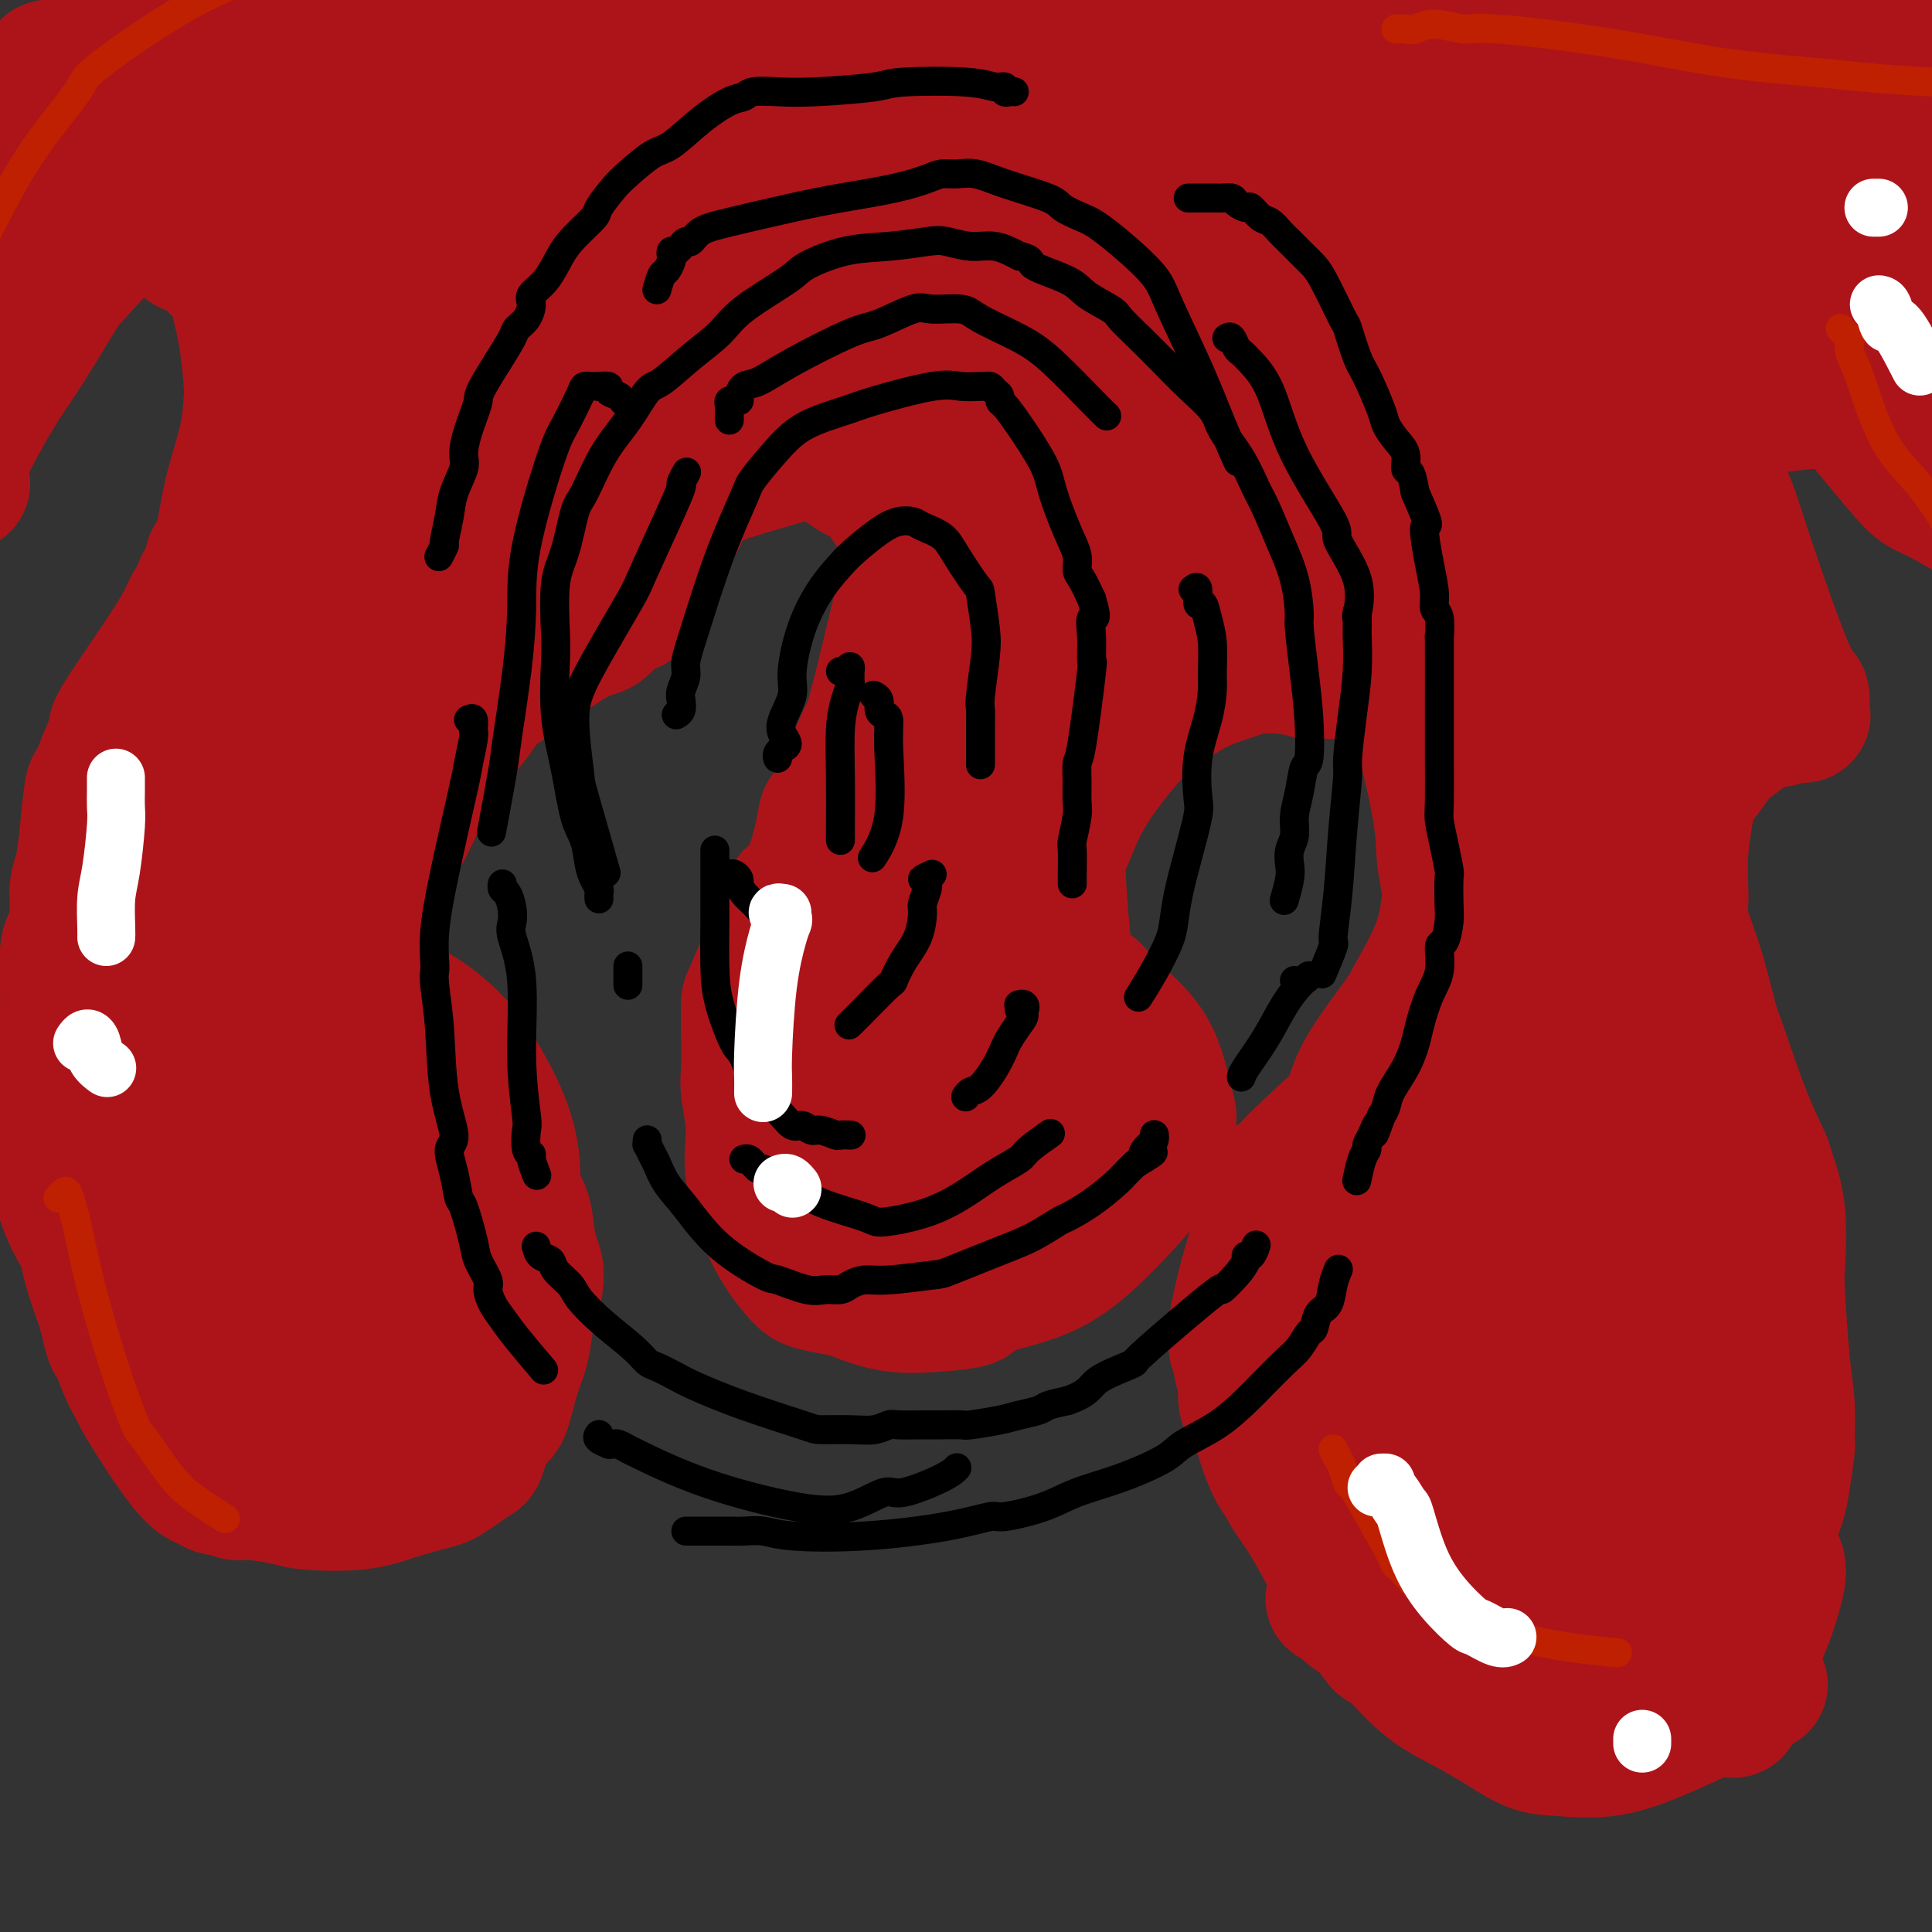 <svg viewBox='0 0 400 400' version='1.1' xmlns='http://www.w3.org/2000/svg' xmlns:xlink='http://www.w3.org/1999/xlink'><rect x="0" y="0" width="400" height="400" fill="#333333" stroke="none"/><g fill='none' stroke='#AD1419' stroke-width='28' stroke-linecap='round' stroke-linejoin='round'><path d='M-6,75c0.454,0.077 0.909,0.154 1,0c0.091,-0.154 -0.181,-0.539 0,-1c0.181,-0.461 0.815,-0.999 1,-1c0.185,-0.001 -0.078,0.533 0,0c0.078,-0.533 0.496,-2.134 1,-3c0.504,-0.866 1.093,-0.998 2,-2c0.907,-1.002 2.133,-2.874 3,-4c0.867,-1.126 1.374,-1.506 3,-3c1.626,-1.494 4.371,-4.102 6,-6c1.629,-1.898 2.141,-3.087 3,-4c0.859,-0.913 2.063,-1.552 3,-2c0.937,-0.448 1.607,-0.706 2,-1c0.393,-0.294 0.509,-0.623 1,-1c0.491,-0.377 1.357,-0.801 2,-1c0.643,-0.199 1.061,-0.172 2,0c0.939,0.172 2.397,0.488 5,1c2.603,0.512 6.350,1.220 8,2c1.650,0.780 1.204,1.633 2,2c0.796,0.367 2.833,0.250 4,1c1.167,0.750 1.465,2.369 2,3c0.535,0.631 1.306,0.276 2,1c0.694,0.724 1.309,2.527 2,5c0.691,2.473 1.457,5.616 2,9c0.543,3.384 0.861,7.010 1,9c0.139,1.990 0.098,2.342 0,4c-0.098,1.658 -0.253,4.620 -1,8c-0.747,3.380 -2.086,7.179 -3,11c-0.914,3.821 -1.404,7.663 -2,10c-0.596,2.337 -1.298,3.168 -2,4'/><path d='M44,116c-1.641,6.679 -1.743,4.876 -2,5c-0.257,0.124 -0.669,2.174 -1,3c-0.331,0.826 -0.581,0.428 -1,1c-0.419,0.572 -1.008,2.115 -2,4c-0.992,1.885 -2.388,4.114 -5,8c-2.612,3.886 -6.440,9.430 -8,12c-1.560,2.570 -0.852,2.166 -1,3c-0.148,0.834 -1.153,2.905 -2,5c-0.847,2.095 -1.537,4.215 -2,5c-0.463,0.785 -0.698,0.235 -1,2c-0.302,1.765 -0.672,5.845 -1,9c-0.328,3.155 -0.613,5.383 -1,7c-0.387,1.617 -0.874,2.622 -1,4c-0.126,1.378 0.110,3.129 0,5c-0.110,1.871 -0.565,3.861 -1,5c-0.435,1.139 -0.850,1.428 -1,3c-0.150,1.572 -0.036,4.426 0,7c0.036,2.574 -0.006,4.868 0,8c0.006,3.132 0.062,7.102 0,9c-0.062,1.898 -0.241,1.726 0,3c0.241,1.274 0.901,3.995 1,6c0.099,2.005 -0.362,3.293 0,5c0.362,1.707 1.546,3.835 2,5c0.454,1.165 0.176,1.369 0,3c-0.176,1.631 -0.251,4.688 0,7c0.251,2.312 0.827,3.879 1,5c0.173,1.121 -0.057,1.795 0,3c0.057,1.205 0.400,2.940 1,5c0.600,2.060 1.457,4.446 2,6c0.543,1.554 0.771,2.277 1,3'/><path d='M22,272c1.444,6.839 1.555,5.436 2,6c0.445,0.564 1.224,3.097 2,5c0.776,1.903 1.548,3.178 2,4c0.452,0.822 0.582,1.191 1,2c0.418,0.809 1.123,2.058 3,5c1.877,2.942 4.926,7.577 7,10c2.074,2.423 3.174,2.634 4,3c0.826,0.366 1.380,0.885 2,1c0.620,0.115 1.308,-0.176 2,0c0.692,0.176 1.390,0.819 2,1c0.610,0.181 1.132,-0.101 3,0c1.868,0.101 5.081,0.584 7,1c1.919,0.416 2.544,0.764 5,1c2.456,0.236 6.744,0.359 10,0c3.256,-0.359 5.482,-1.199 8,-2c2.518,-0.801 5.329,-1.561 7,-2c1.671,-0.439 2.201,-0.556 3,-1c0.799,-0.444 1.866,-1.216 3,-2c1.134,-0.784 2.334,-1.581 3,-2c0.666,-0.419 0.797,-0.460 1,-1c0.203,-0.540 0.478,-1.580 1,-3c0.522,-1.420 1.292,-3.221 2,-4c0.708,-0.779 1.355,-0.537 2,-2c0.645,-1.463 1.288,-4.632 2,-7c0.712,-2.368 1.494,-3.934 2,-6c0.506,-2.066 0.735,-4.631 1,-6c0.265,-1.369 0.566,-1.542 1,-3c0.434,-1.458 1.001,-4.200 1,-6c-0.001,-1.800 -0.572,-2.657 -1,-4c-0.428,-1.343 -0.714,-3.171 -1,-5'/><path d='M109,255c-0.380,-5.174 -1.829,-6.107 -3,-7c-1.171,-0.893 -2.063,-1.744 -3,-3c-0.937,-1.256 -1.919,-2.917 -3,-4c-1.081,-1.083 -2.260,-1.588 -4,-3c-1.740,-1.412 -4.040,-3.731 -5,-5c-0.960,-1.269 -0.578,-1.489 -1,-2c-0.422,-0.511 -1.647,-1.314 -3,-3c-1.353,-1.686 -2.836,-4.255 -4,-6c-1.164,-1.745 -2.011,-2.667 -3,-4c-0.989,-1.333 -2.121,-3.077 -3,-5c-0.879,-1.923 -1.504,-4.025 -2,-5c-0.496,-0.975 -0.862,-0.823 -1,-2c-0.138,-1.177 -0.049,-3.684 0,-5c0.049,-1.316 0.056,-1.440 0,-3c-0.056,-1.560 -0.176,-4.554 0,-6c0.176,-1.446 0.646,-1.344 1,-3c0.354,-1.656 0.591,-5.072 1,-8c0.409,-2.928 0.991,-5.369 2,-8c1.009,-2.631 2.445,-5.452 3,-7c0.555,-1.548 0.230,-1.821 1,-3c0.770,-1.179 2.635,-3.263 4,-5c1.365,-1.737 2.230,-3.128 3,-4c0.770,-0.872 1.446,-1.225 2,-2c0.554,-0.775 0.987,-1.972 2,-3c1.013,-1.028 2.607,-1.885 3,-2c0.393,-0.115 -0.414,0.513 0,0c0.414,-0.513 2.049,-2.169 3,-3c0.951,-0.831 1.218,-0.839 2,-1c0.782,-0.161 2.081,-0.475 3,-1c0.919,-0.525 1.460,-1.263 2,-2'/><path d='M106,140c4.435,-3.960 3.523,-2.360 5,-3c1.477,-0.640 5.342,-3.518 8,-5c2.658,-1.482 4.108,-1.566 5,-2c0.892,-0.434 1.225,-1.216 2,-2c0.775,-0.784 1.990,-1.569 3,-2c1.010,-0.431 1.813,-0.507 2,-1c0.187,-0.493 -0.242,-1.402 0,-2c0.242,-0.598 1.153,-0.886 2,-2c0.847,-1.114 1.628,-3.054 2,-4c0.372,-0.946 0.333,-0.897 1,-2c0.667,-1.103 2.038,-3.356 3,-5c0.962,-1.644 1.515,-2.678 2,-4c0.485,-1.322 0.904,-2.933 2,-5c1.096,-2.067 2.870,-4.590 4,-6c1.130,-1.410 1.615,-1.708 3,-2c1.385,-0.292 3.671,-0.578 5,-1c1.329,-0.422 1.703,-0.980 4,-1c2.297,-0.020 6.518,0.499 10,2c3.482,1.501 6.226,3.986 8,5c1.774,1.014 2.579,0.558 4,2c1.421,1.442 3.459,4.780 5,7c1.541,2.220 2.585,3.320 3,4c0.415,0.680 0.201,0.940 0,2c-0.201,1.060 -0.389,2.920 -1,6c-0.611,3.080 -1.645,7.381 -3,13c-1.355,5.619 -3.032,12.555 -4,16c-0.968,3.445 -1.229,3.398 -2,5c-0.771,1.602 -2.054,4.855 -3,7c-0.946,2.145 -1.556,3.184 -2,4c-0.444,0.816 -0.722,1.408 -1,2'/><path d='M173,166c-1.658,3.259 -1.803,2.406 -2,3c-0.197,0.594 -0.445,2.636 -1,5c-0.555,2.364 -1.417,5.049 -2,7c-0.583,1.951 -0.888,3.166 -2,5c-1.112,1.834 -3.030,4.286 -5,8c-1.970,3.714 -3.993,8.689 -5,11c-1.007,2.311 -0.997,1.959 -1,3c-0.003,1.041 -0.018,3.476 0,6c0.018,2.524 0.069,5.138 0,7c-0.069,1.862 -0.259,2.970 0,5c0.259,2.030 0.968,4.980 1,8c0.032,3.020 -0.612,6.111 0,9c0.612,2.889 2.481,5.576 3,7c0.519,1.424 -0.313,1.586 0,3c0.313,1.414 1.772,4.081 3,6c1.228,1.919 2.226,3.090 3,4c0.774,0.910 1.323,1.558 2,2c0.677,0.442 1.483,0.679 3,1c1.517,0.321 3.747,0.725 5,1c1.253,0.275 1.530,0.422 3,1c1.470,0.578 4.132,1.586 7,2c2.868,0.414 5.940,0.235 9,0c3.060,-0.235 6.107,-0.527 7,-1c0.893,-0.473 -0.368,-1.129 2,-2c2.368,-0.871 8.365,-1.958 13,-4c4.635,-2.042 7.908,-5.039 10,-7c2.092,-1.961 3.004,-2.886 5,-5c1.996,-2.114 5.076,-5.415 7,-8c1.924,-2.585 2.693,-4.453 3,-6c0.307,-1.547 0.154,-2.774 0,-4'/><path d='M241,233c0.724,-1.878 1.035,-1.571 1,-2c-0.035,-0.429 -0.415,-1.592 -1,-4c-0.585,-2.408 -1.375,-6.061 -3,-9c-1.625,-2.939 -4.085,-5.165 -6,-7c-1.915,-1.835 -3.287,-3.279 -4,-4c-0.713,-0.721 -0.768,-0.718 -1,-1c-0.232,-0.282 -0.639,-0.850 -1,-1c-0.361,-0.150 -0.674,0.117 -1,0c-0.326,-0.117 -0.664,-0.619 -1,-1c-0.336,-0.381 -0.668,-0.642 -1,-1c-0.332,-0.358 -0.662,-0.814 -1,-1c-0.338,-0.186 -0.683,-0.101 -1,-1c-0.317,-0.899 -0.608,-2.783 -1,-7c-0.392,-4.217 -0.887,-10.769 -1,-14c-0.113,-3.231 0.157,-3.142 1,-5c0.843,-1.858 2.259,-5.663 4,-9c1.741,-3.337 3.808,-6.207 6,-9c2.192,-2.793 4.508,-5.508 6,-7c1.492,-1.492 2.158,-1.760 4,-3c1.842,-1.240 4.858,-3.453 8,-5c3.142,-1.547 6.408,-2.429 8,-3c1.592,-0.571 1.510,-0.833 3,-1c1.490,-0.167 4.553,-0.241 7,0c2.447,0.241 4.280,0.795 5,1c0.720,0.205 0.329,0.060 2,0c1.671,-0.060 5.403,-0.035 8,0c2.597,0.035 4.057,0.082 5,0c0.943,-0.082 1.369,-0.291 2,0c0.631,0.291 1.466,1.083 2,2c0.534,0.917 0.767,1.958 1,3'/><path d='M291,144c1.222,1.240 1.778,1.840 3,6c1.222,4.160 3.109,11.882 4,17c0.891,5.118 0.785,7.633 1,10c0.215,2.367 0.750,4.585 1,6c0.250,1.415 0.215,2.029 0,4c-0.215,1.971 -0.611,5.301 -2,9c-1.389,3.699 -3.772,7.766 -5,10c-1.228,2.234 -1.300,2.634 -3,5c-1.700,2.366 -5.029,6.700 -7,10c-1.971,3.300 -2.583,5.568 -3,7c-0.417,1.432 -0.637,2.028 -1,3c-0.363,0.972 -0.867,2.320 -1,4c-0.133,1.680 0.105,3.692 0,5c-0.105,1.308 -0.555,1.914 0,6c0.555,4.086 2.113,11.653 3,17c0.887,5.347 1.102,8.474 2,13c0.898,4.526 2.477,10.452 3,14c0.523,3.548 -0.011,4.720 0,8c0.011,3.280 0.566,8.670 1,13c0.434,4.330 0.747,7.601 1,9c0.253,1.399 0.447,0.927 1,2c0.553,1.073 1.463,3.691 2,5c0.537,1.309 0.699,1.310 2,2c1.301,0.690 3.742,2.069 5,3c1.258,0.931 1.334,1.412 3,2c1.666,0.588 4.922,1.282 8,2c3.078,0.718 5.980,1.461 7,2c1.020,0.539 0.159,0.876 2,1c1.841,0.124 6.383,0.035 10,0c3.617,-0.035 6.308,-0.018 9,0'/><path d='M337,339c7.196,0.602 7.185,-0.393 8,-1c0.815,-0.607 2.456,-0.826 5,-2c2.544,-1.174 5.992,-3.303 8,-5c2.008,-1.697 2.576,-2.961 4,-6c1.424,-3.039 3.703,-7.855 5,-11c1.297,-3.145 1.613,-4.621 2,-7c0.387,-2.379 0.846,-5.660 1,-7c0.154,-1.340 0.002,-0.740 0,-2c-0.002,-1.260 0.145,-4.382 0,-7c-0.145,-2.618 -0.582,-4.733 -1,-9c-0.418,-4.267 -0.817,-10.686 -1,-14c-0.183,-3.314 -0.151,-3.522 0,-6c0.151,-2.478 0.419,-7.228 0,-11c-0.419,-3.772 -1.525,-6.568 -2,-8c-0.475,-1.432 -0.318,-1.499 -1,-3c-0.682,-1.501 -2.205,-4.436 -4,-9c-1.795,-4.564 -3.864,-10.758 -5,-14c-1.136,-3.242 -1.339,-3.532 -2,-6c-0.661,-2.468 -1.779,-7.114 -3,-11c-1.221,-3.886 -2.547,-7.014 -3,-9c-0.453,-1.986 -0.035,-2.832 0,-5c0.035,-2.168 -0.312,-5.658 0,-10c0.312,-4.342 1.284,-9.537 2,-12c0.716,-2.463 1.178,-2.195 2,-3c0.822,-0.805 2.006,-2.684 3,-4c0.994,-1.316 1.800,-2.068 3,-3c1.200,-0.932 2.796,-2.044 4,-3c1.204,-0.956 2.016,-1.757 3,-2c0.984,-0.243 2.138,0.074 3,0c0.862,-0.074 1.431,-0.537 2,-1'/><path d='M370,148c2.426,-1.387 0.989,-0.355 1,0c0.011,0.355 1.468,0.031 2,0c0.532,-0.031 0.138,0.230 0,0c-0.138,-0.230 -0.021,-0.953 0,-1c0.021,-0.047 -0.053,0.581 0,0c0.053,-0.581 0.232,-2.372 0,-3c-0.232,-0.628 -0.875,-0.095 -3,-5c-2.125,-4.905 -5.732,-15.249 -8,-22c-2.268,-6.751 -3.197,-9.910 -4,-12c-0.803,-2.090 -1.481,-3.112 -2,-5c-0.519,-1.888 -0.879,-4.641 -1,-6c-0.121,-1.359 -0.001,-1.324 0,-2c0.001,-0.676 -0.116,-2.062 0,-3c0.116,-0.938 0.464,-1.429 1,-2c0.536,-0.571 1.258,-1.221 5,-2c3.742,-0.779 10.504,-1.686 15,-2c4.496,-0.314 6.727,-0.035 9,0c2.273,0.035 4.588,-0.173 10,2c5.412,2.173 13.920,6.729 19,10c5.080,3.271 6.734,5.259 8,7c1.266,1.741 2.146,3.237 3,5c0.854,1.763 1.681,3.795 2,5c0.319,1.205 0.131,1.582 0,3c-0.131,1.418 -0.204,3.875 0,6c0.204,2.125 0.687,3.917 1,5c0.313,1.083 0.457,1.456 1,2c0.543,0.544 1.486,1.259 3,2c1.514,0.741 3.600,1.507 5,2c1.400,0.493 2.114,0.712 5,0c2.886,-0.712 7.943,-2.356 13,-4'/><path d='M455,128c4.911,-1.956 10.689,-4.844 13,-6c2.311,-1.156 1.156,-0.578 0,0'/><path d='M5,28c-0.390,-0.873 -0.780,-1.745 -1,-2c-0.220,-0.255 -0.270,0.108 0,0c0.270,-0.108 0.859,-0.687 2,-2c1.141,-1.313 2.834,-3.361 5,-5c2.166,-1.639 4.806,-2.868 13,-7c8.194,-4.132 21.944,-11.166 34,-16c12.056,-4.834 22.418,-7.467 28,-9c5.582,-1.533 6.383,-1.966 9,-3c2.617,-1.034 7.050,-2.669 9,-3c1.950,-0.331 1.417,0.642 1,1c-0.417,0.358 -0.719,0.099 -1,0c-0.281,-0.099 -0.540,-0.040 -2,1c-1.460,1.040 -4.122,3.062 -15,8c-10.878,4.938 -29.974,12.794 -41,17c-11.026,4.206 -13.984,4.764 -19,6c-5.016,1.236 -12.091,3.151 -15,4c-2.909,0.849 -1.651,0.631 -1,0c0.651,-0.631 0.695,-1.674 1,-2c0.305,-0.326 0.870,0.067 1,0c0.130,-0.067 -0.176,-0.593 1,-1c1.176,-0.407 3.835,-0.695 4,-1c0.165,-0.305 -2.162,-0.628 4,-2c6.162,-1.372 20.813,-3.792 34,-6c13.187,-2.208 24.911,-4.202 33,-6c8.089,-1.798 12.545,-3.399 17,-5'/><path d='M106,-5c13.864,-2.842 6.524,-1.449 4,-1c-2.524,0.449 -0.234,-0.048 0,0c0.234,0.048 -1.590,0.641 -1,0c0.590,-0.641 3.592,-2.517 -2,0c-5.592,2.517 -19.779,9.428 -33,15c-13.221,5.572 -25.476,9.805 -32,12c-6.524,2.195 -7.316,2.353 -9,3c-1.684,0.647 -4.258,1.783 -5,2c-0.742,0.217 0.349,-0.486 1,-1c0.651,-0.514 0.862,-0.841 1,-1c0.138,-0.159 0.204,-0.151 2,-1c1.796,-0.849 5.323,-2.557 11,-5c5.677,-2.443 13.503,-5.622 24,-9c10.497,-3.378 23.663,-6.955 34,-9c10.337,-2.045 17.845,-2.557 22,-3c4.155,-0.443 4.957,-0.816 5,-1c0.043,-0.184 -0.674,-0.177 -1,0c-0.326,0.177 -0.263,0.524 -1,1c-0.737,0.476 -2.275,1.080 -5,3c-2.725,1.920 -6.637,5.157 -17,11c-10.363,5.843 -27.178,14.291 -37,19c-9.822,4.709 -12.652,5.677 -14,6c-1.348,0.323 -1.215,-0.000 -1,0c0.215,0.000 0.513,0.324 1,0c0.487,-0.324 1.164,-1.296 2,-2c0.836,-0.704 1.832,-1.142 5,-3c3.168,-1.858 8.509,-5.137 19,-10c10.491,-4.863 26.132,-11.309 37,-15c10.868,-3.691 16.962,-4.626 20,-5c3.038,-0.374 3.019,-0.187 3,0'/><path d='M139,1c3.357,-0.800 0.250,-0.299 -1,0c-1.250,0.299 -0.642,0.398 -1,1c-0.358,0.602 -1.683,1.707 -2,2c-0.317,0.293 0.373,-0.226 -7,5c-7.373,5.226 -22.808,16.198 -32,23c-9.192,6.802 -12.142,9.435 -14,11c-1.858,1.565 -2.626,2.064 -3,2c-0.374,-0.064 -0.355,-0.689 0,-1c0.355,-0.311 1.046,-0.307 2,-1c0.954,-0.693 2.172,-2.082 2,-2c-0.172,0.082 -1.735,1.634 6,-3c7.735,-4.634 24.768,-15.453 37,-22c12.232,-6.547 19.665,-8.822 24,-10c4.335,-1.178 5.574,-1.260 6,-1c0.426,0.260 0.038,0.862 0,1c-0.038,0.138 0.272,-0.189 -1,1c-1.272,1.189 -4.126,3.894 -11,9c-6.874,5.106 -17.768,12.613 -33,21c-15.232,8.387 -34.803,17.654 -42,21c-7.197,3.346 -2.022,0.770 0,0c2.022,-0.770 0.889,0.268 1,0c0.111,-0.268 1.466,-1.840 2,-2c0.534,-0.160 0.248,1.091 12,-4c11.752,-5.091 35.541,-16.526 47,-22c11.459,-5.474 10.587,-4.989 13,-6c2.413,-1.011 8.111,-3.518 10,-4c1.889,-0.482 -0.030,1.063 0,1c0.030,-0.063 2.009,-1.732 -3,2c-5.009,3.732 -17.004,12.866 -29,22'/><path d='M122,45c-11.693,8.102 -24.924,15.855 -32,20c-7.076,4.145 -7.997,4.680 -10,6c-2.003,1.320 -5.089,3.425 -6,4c-0.911,0.575 0.352,-0.381 1,-1c0.648,-0.619 0.681,-0.903 1,-1c0.319,-0.097 0.923,-0.009 2,-1c1.077,-0.991 2.627,-3.063 4,-4c1.373,-0.937 2.570,-0.739 8,-3c5.430,-2.261 15.093,-6.980 20,-9c4.907,-2.020 5.058,-1.340 5,-1c-0.058,0.340 -0.324,0.338 -1,1c-0.676,0.662 -1.761,1.986 -5,5c-3.239,3.014 -8.631,7.719 -15,13c-6.369,5.281 -13.717,11.138 -18,14c-4.283,2.862 -5.503,2.730 -6,3c-0.497,0.270 -0.270,0.941 0,1c0.270,0.059 0.584,-0.494 1,-1c0.416,-0.506 0.934,-0.965 1,-1c0.066,-0.035 -0.319,0.356 2,-1c2.319,-1.356 7.341,-4.457 17,-9c9.659,-4.543 23.956,-10.526 30,-13c6.044,-2.474 3.835,-1.438 3,-1c-0.835,0.438 -0.296,0.279 0,0c0.296,-0.279 0.349,-0.677 0,0c-0.349,0.677 -1.099,2.430 -3,4c-1.901,1.570 -4.951,2.957 -13,9c-8.049,6.043 -21.096,16.741 -29,23c-7.904,6.259 -10.665,8.080 -12,9c-1.335,0.920 -1.244,0.940 -1,1c0.244,0.060 0.641,0.160 1,0c0.359,-0.160 0.679,-0.580 1,-1'/><path d='M68,111c-7.726,6.565 0.959,0.477 4,-2c3.041,-2.477 0.439,-1.344 7,-4c6.561,-2.656 22.286,-9.100 32,-13c9.714,-3.900 13.418,-5.255 16,-6c2.582,-0.745 4.042,-0.879 5,-1c0.958,-0.121 1.414,-0.230 1,0c-0.414,0.230 -1.698,0.800 -1,0c0.698,-0.800 3.379,-2.971 -2,2c-5.379,4.971 -18.819,17.084 -26,23c-7.181,5.916 -8.105,5.635 -13,9c-4.895,3.365 -13.761,10.375 -17,13c-3.239,2.625 -0.851,0.865 0,0c0.851,-0.865 0.166,-0.837 0,-1c-0.166,-0.163 0.187,-0.519 1,-1c0.813,-0.481 2.088,-1.089 2,-1c-0.088,0.089 -1.537,0.874 2,-1c3.537,-1.874 12.059,-6.409 20,-10c7.941,-3.591 15.301,-6.239 19,-8c3.699,-1.761 3.736,-2.634 4,-3c0.264,-0.366 0.754,-0.226 1,0c0.246,0.226 0.248,0.538 0,1c-0.248,0.462 -0.748,1.074 -2,2c-1.252,0.926 -3.258,2.165 -12,8c-8.742,5.835 -24.221,16.264 -35,24c-10.779,7.736 -16.857,12.777 -20,15c-3.143,2.223 -3.351,1.627 -4,2c-0.649,0.373 -1.737,1.713 -2,2c-0.263,0.287 0.301,-0.480 1,-1c0.699,-0.520 1.534,-0.794 2,-1c0.466,-0.206 0.562,-0.345 1,-1c0.438,-0.655 1.219,-1.828 2,-3'/><path d='M54,155c1.539,-1.420 2.386,-1.971 4,-4c1.614,-2.029 3.995,-5.535 5,-7c1.005,-1.465 0.635,-0.890 1,-1c0.365,-0.110 1.466,-0.906 2,-1c0.534,-0.094 0.501,0.513 0,1c-0.501,0.487 -1.469,0.854 -2,1c-0.531,0.146 -0.623,0.070 -5,6c-4.377,5.930 -13.039,17.864 -20,27c-6.961,9.136 -12.221,15.472 -15,19c-2.779,3.528 -3.075,4.248 -4,6c-0.925,1.752 -2.477,4.536 -3,6c-0.523,1.464 -0.018,1.607 0,2c0.018,0.393 -0.452,1.035 0,1c0.452,-0.035 1.825,-0.748 2,-1c0.175,-0.252 -0.848,-0.044 2,-2c2.848,-1.956 9.568,-6.075 15,-10c5.432,-3.925 9.575,-7.656 16,-13c6.425,-5.344 15.132,-12.302 20,-16c4.868,-3.698 5.898,-4.136 6,-4c0.102,0.136 -0.724,0.846 -1,1c-0.276,0.154 -0.002,-0.248 0,0c0.002,0.248 -0.270,1.145 -1,2c-0.730,0.855 -1.920,1.668 -2,2c-0.080,0.332 0.951,0.184 -2,4c-2.951,3.816 -9.883,11.596 -15,17c-5.117,5.404 -8.418,8.431 -10,10c-1.582,1.569 -1.445,1.678 -2,2c-0.555,0.322 -1.803,0.856 -2,1c-0.197,0.144 0.658,-0.102 1,0c0.342,0.102 0.171,0.551 0,1'/><path d='M44,205c-5.260,5.295 -1.409,-1.466 0,4c1.409,5.466 0.376,23.160 0,31c-0.376,7.840 -0.096,5.828 0,6c0.096,0.172 0.007,2.530 0,4c-0.007,1.470 0.069,2.052 1,2c0.931,-0.052 2.717,-0.738 3,-1c0.283,-0.262 -0.938,-0.101 1,-1c1.938,-0.899 7.034,-2.860 14,-8c6.966,-5.140 15.802,-13.460 20,-18c4.198,-4.540 3.759,-5.300 4,-6c0.241,-0.700 1.161,-1.340 2,-2c0.839,-0.660 1.598,-1.342 -1,0c-2.598,1.342 -8.551,4.707 -12,7c-3.449,2.293 -4.394,3.515 -12,9c-7.606,5.485 -21.873,15.233 -27,19c-5.127,3.767 -1.115,1.552 0,1c1.115,-0.552 -0.667,0.559 -1,1c-0.333,0.441 0.782,0.213 1,0c0.218,-0.213 -0.460,-0.410 0,-1c0.460,-0.590 2.059,-1.573 3,-2c0.941,-0.427 1.223,-0.298 5,-3c3.777,-2.702 11.050,-8.234 15,-11c3.950,-2.766 4.577,-2.766 5,-3c0.423,-0.234 0.644,-0.701 1,-1c0.356,-0.299 0.849,-0.429 1,0c0.151,0.429 -0.039,1.417 0,1c0.039,-0.417 0.309,-2.239 0,2c-0.309,4.239 -1.196,14.538 -1,23c0.196,8.462 1.476,15.086 2,19c0.524,3.914 0.293,5.118 0,6c-0.293,0.882 -0.646,1.441 -1,2'/><path d='M67,285c-0.009,7.351 -0.032,0.727 0,-2c0.032,-2.727 0.119,-1.558 0,-1c-0.119,0.558 -0.445,0.503 0,0c0.445,-0.503 1.661,-1.455 2,-2c0.339,-0.545 -0.201,-0.683 2,-2c2.201,-1.317 7.141,-3.814 11,-5c3.859,-1.186 6.636,-1.063 9,0c2.364,1.063 4.313,3.066 5,4c0.687,0.934 0.111,0.800 0,4c-0.111,3.200 0.243,9.735 -4,15c-4.243,5.265 -13.082,9.261 -18,11c-4.918,1.739 -5.916,1.221 -9,1c-3.084,-0.221 -8.253,-0.145 -12,-1c-3.747,-0.855 -6.072,-2.640 -7,-6c-0.928,-3.360 -0.457,-8.295 0,-11c0.457,-2.705 0.902,-3.178 5,-8c4.098,-4.822 11.849,-13.992 19,-19c7.151,-5.008 13.702,-5.855 17,-6c3.298,-0.145 3.343,0.412 5,1c1.657,0.588 4.926,1.207 7,2c2.074,0.793 2.953,1.760 3,4c0.047,2.240 -0.737,5.754 -1,8c-0.263,2.246 -0.003,3.225 -3,7c-2.997,3.775 -9.250,10.347 -16,13c-6.750,2.653 -13.997,1.388 -18,1c-4.003,-0.388 -4.764,0.102 -7,-1c-2.236,-1.102 -5.948,-3.797 -8,-6c-2.052,-2.203 -2.443,-3.915 -3,-7c-0.557,-3.085 -1.278,-7.542 -2,-12'/><path d='M44,267c1.926,-7.782 9.242,-17.737 13,-22c3.758,-4.263 3.958,-2.835 7,-3c3.042,-0.165 8.924,-1.922 13,-2c4.076,-0.078 6.344,1.523 9,5c2.656,3.477 5.699,8.830 7,12c1.301,3.170 0.861,4.158 1,6c0.139,1.842 0.857,4.540 -3,8c-3.857,3.460 -12.289,7.683 -17,9c-4.711,1.317 -5.700,-0.273 -7,-1c-1.300,-0.727 -2.909,-0.591 -7,-2c-4.091,-1.409 -10.663,-4.365 -16,-7c-5.337,-2.635 -9.438,-4.951 -12,-8c-2.562,-3.049 -3.584,-6.831 -4,-9c-0.416,-2.169 -0.225,-2.726 1,-6c1.225,-3.274 3.484,-9.266 8,-16c4.516,-6.734 11.291,-14.211 15,-18c3.709,-3.789 4.354,-3.889 8,-5c3.646,-1.111 10.292,-3.232 17,-2c6.708,1.232 13.477,5.819 18,11c4.523,5.181 6.799,10.958 8,14c1.201,3.042 1.327,3.348 1,6c-0.327,2.652 -1.107,7.649 -4,12c-2.893,4.351 -7.898,8.056 -11,10c-3.102,1.944 -4.301,2.126 -9,4c-4.699,1.874 -12.896,5.440 -20,6c-7.104,0.560 -13.113,-1.886 -18,-4c-4.887,-2.114 -8.650,-3.897 -11,-5c-2.350,-1.103 -3.287,-1.528 -4,-3c-0.713,-1.472 -1.204,-3.992 0,-9c1.204,-5.008 4.102,-12.504 7,-20'/><path d='M34,228c2.232,-6.120 4.312,-6.919 9,-10c4.688,-3.081 11.983,-8.442 19,-11c7.017,-2.558 13.756,-2.313 20,1c6.244,3.313 11.992,9.693 15,13c3.008,3.307 3.275,3.540 5,7c1.725,3.460 4.907,10.146 4,18c-0.907,7.854 -5.901,16.876 -9,21c-3.099,4.124 -4.301,3.352 -6,4c-1.699,0.648 -3.895,2.717 -8,4c-4.105,1.283 -10.119,1.778 -13,2c-2.881,0.222 -2.630,0.169 -4,0c-1.370,-0.169 -4.360,-0.455 -6,-1c-1.640,-0.545 -1.930,-1.348 -3,-4c-1.070,-2.652 -2.920,-7.154 -4,-10c-1.080,-2.846 -1.392,-4.038 -1,-7c0.392,-2.962 1.487,-7.696 3,-11c1.513,-3.304 3.445,-5.177 7,-6c3.555,-0.823 8.734,-0.594 12,0c3.266,0.594 4.618,1.555 8,5c3.382,3.445 8.795,9.374 11,14c2.205,4.626 1.202,7.947 1,10c-0.202,2.053 0.396,2.836 -2,5c-2.396,2.164 -7.785,5.709 -13,8c-5.215,2.291 -10.254,3.326 -17,2c-6.746,-1.326 -15.197,-5.015 -20,-7c-4.803,-1.985 -5.958,-2.266 -10,-5c-4.042,-2.734 -10.973,-7.920 -15,-14c-4.027,-6.080 -5.152,-13.052 -6,-17c-0.848,-3.948 -1.421,-4.871 0,-11c1.421,-6.129 4.834,-17.466 8,-26c3.166,-8.534 6.083,-14.267 9,-20'/><path d='M28,182c3.470,-8.279 3.643,-5.975 6,-7c2.357,-1.025 6.896,-5.379 11,-7c4.104,-1.621 7.773,-0.508 11,2c3.227,2.508 6.011,6.413 8,9c1.989,2.587 3.184,3.856 4,6c0.816,2.144 1.253,5.163 1,8c-0.253,2.837 -1.197,5.491 -2,7c-0.803,1.509 -1.464,1.871 -3,3c-1.536,1.129 -3.948,3.024 -7,4c-3.052,0.976 -6.745,1.033 -10,-2c-3.255,-3.033 -6.072,-9.157 -8,-13c-1.928,-3.843 -2.967,-5.406 -4,-11c-1.033,-5.594 -2.058,-15.219 -1,-24c1.058,-8.781 4.200,-16.717 6,-21c1.800,-4.283 2.257,-4.912 5,-7c2.743,-2.088 7.772,-5.634 12,-7c4.228,-1.366 7.655,-0.551 12,2c4.345,2.551 9.608,6.839 13,10c3.392,3.161 4.915,5.194 6,10c1.085,4.806 1.733,12.386 -1,18c-2.733,5.614 -8.848,9.263 -13,12c-4.152,2.737 -6.341,4.562 -10,6c-3.659,1.438 -8.789,2.489 -12,3c-3.211,0.511 -4.505,0.482 -6,-1c-1.495,-1.482 -3.192,-4.418 -4,-6c-0.808,-1.582 -0.726,-1.809 0,-6c0.726,-4.191 2.098,-12.347 5,-20c2.902,-7.653 7.335,-14.804 11,-20c3.665,-5.196 6.564,-8.437 9,-10c2.436,-1.563 4.410,-1.446 7,-2c2.590,-0.554 5.795,-1.777 9,-3'/><path d='M83,115c3.785,-0.747 5.249,-0.113 6,0c0.751,0.113 0.790,-0.294 1,0c0.210,0.294 0.593,1.289 1,2c0.407,0.711 0.839,1.136 1,1c0.161,-0.136 0.050,-0.835 0,-1c-0.050,-0.165 -0.040,0.202 0,0c0.040,-0.202 0.108,-0.974 0,-2c-0.108,-1.026 -0.393,-2.307 0,-8c0.393,-5.693 1.466,-15.799 2,-21c0.534,-5.201 0.531,-5.499 2,-8c1.469,-2.501 4.410,-7.205 9,-11c4.590,-3.795 10.830,-6.679 19,-9c8.170,-2.321 18.270,-4.078 24,-5c5.730,-0.922 7.091,-1.010 11,-1c3.909,0.010 10.368,0.119 14,1c3.632,0.881 4.439,2.534 5,3c0.561,0.466 0.877,-0.254 1,0c0.123,0.254 0.052,1.482 -5,5c-5.052,3.518 -15.083,9.325 -23,13c-7.917,3.675 -13.718,5.217 -17,6c-3.282,0.783 -4.046,0.806 -5,1c-0.954,0.194 -2.098,0.559 -3,-1c-0.902,-1.559 -1.562,-5.043 -2,-7c-0.438,-1.957 -0.652,-2.389 0,-7c0.652,-4.611 2.172,-13.401 7,-21c4.828,-7.599 12.964,-14.006 22,-20c9.036,-5.994 18.971,-11.575 25,-14c6.029,-2.425 8.151,-1.693 13,-2c4.849,-0.307 12.424,-1.654 20,-3'/><path d='M211,6c7.463,0.256 9.619,3.397 11,5c1.381,1.603 1.987,1.669 2,3c0.013,1.331 -0.566,3.926 -3,9c-2.434,5.074 -6.723,12.629 -16,19c-9.277,6.371 -23.543,11.560 -30,14c-6.457,2.440 -5.105,2.130 -12,2c-6.895,-0.130 -22.038,-0.081 -31,-1c-8.962,-0.919 -11.745,-2.806 -13,-4c-1.255,-1.194 -0.984,-1.694 -1,-2c-0.016,-0.306 -0.318,-0.417 2,-5c2.318,-4.583 7.258,-13.639 18,-22c10.742,-8.361 27.286,-16.027 36,-20c8.714,-3.973 9.598,-4.252 17,-5c7.402,-0.748 21.322,-1.965 33,-2c11.678,-0.035 21.113,1.112 30,3c8.887,1.888 17.227,4.518 21,6c3.773,1.482 2.981,1.818 3,3c0.019,1.182 0.850,3.211 1,4c0.150,0.789 -0.380,0.338 -1,1c-0.620,0.662 -1.330,2.437 -11,7c-9.670,4.563 -28.299,11.914 -45,15c-16.701,3.086 -31.473,1.905 -40,2c-8.527,0.095 -10.809,1.464 -17,1c-6.191,-0.464 -16.290,-2.762 -21,-4c-4.710,-1.238 -4.030,-1.414 -1,-3c3.030,-1.586 8.410,-4.580 26,-9c17.590,-4.420 47.390,-10.267 65,-12c17.610,-1.733 23.032,0.648 27,2c3.968,1.352 6.484,1.676 9,2'/><path d='M270,15c6.919,1.234 6.216,2.317 5,3c-1.216,0.683 -2.944,0.964 -2,1c0.944,0.036 4.561,-0.174 -3,2c-7.561,2.174 -26.301,6.730 -44,10c-17.699,3.270 -34.359,5.253 -44,7c-9.641,1.747 -12.264,3.258 -18,3c-5.736,-0.258 -14.586,-2.284 -18,-3c-3.414,-0.716 -1.393,-0.121 0,0c1.393,0.121 2.157,-0.230 6,-2c3.843,-1.770 10.765,-4.959 24,-9c13.235,-4.041 32.784,-8.935 50,-12c17.216,-3.065 32.099,-4.300 40,-5c7.901,-0.700 8.821,-0.864 18,-1c9.179,-0.136 26.619,-0.243 35,0c8.381,0.243 7.704,0.835 7,1c-0.704,0.165 -1.435,-0.098 -1,0c0.435,0.098 2.035,0.555 -1,1c-3.035,0.445 -10.705,0.877 -28,3c-17.295,2.123 -44.214,5.938 -58,8c-13.786,2.062 -14.441,2.373 -25,3c-10.559,0.627 -31.024,1.570 -45,2c-13.976,0.430 -21.462,0.347 -24,0c-2.538,-0.347 -0.126,-0.956 1,-1c1.126,-0.044 0.967,0.479 1,0c0.033,-0.479 0.256,-1.959 18,-7c17.744,-5.041 53.007,-13.642 70,-18c16.993,-4.358 15.716,-4.475 26,-7c10.284,-2.525 32.128,-7.460 50,-9c17.872,-1.540 31.773,0.316 43,2c11.227,1.684 19.779,3.195 23,4c3.221,0.805 1.110,0.902 -1,1'/><path d='M375,-8c4.838,0.506 5.932,-0.730 -1,1c-6.932,1.730 -21.892,6.426 -37,10c-15.108,3.574 -30.364,6.028 -48,9c-17.636,2.972 -37.651,6.464 -61,11c-23.349,4.536 -50.030,10.116 -65,13c-14.970,2.884 -18.228,3.071 -27,4c-8.772,0.929 -23.058,2.600 -27,3c-3.942,0.400 2.458,-0.471 1,0c-1.458,0.471 -10.776,2.283 6,-1c16.776,-3.283 59.644,-11.660 80,-15c20.356,-3.340 18.198,-1.644 29,-3c10.802,-1.356 34.565,-5.765 58,-8c23.435,-2.235 46.544,-2.295 59,-2c12.456,0.295 14.260,0.945 21,2c6.740,1.055 18.416,2.514 22,3c3.584,0.486 -0.923,-0.001 -1,0c-0.077,0.001 4.274,0.490 -1,0c-5.274,-0.490 -20.175,-1.959 -43,0c-22.825,1.959 -53.574,7.346 -70,10c-16.426,2.654 -18.531,2.576 -29,4c-10.469,1.424 -29.304,4.350 -41,6c-11.696,1.650 -16.255,2.025 -19,2c-2.745,-0.025 -3.677,-0.449 -3,-1c0.677,-0.551 2.965,-1.228 2,-1c-0.965,0.228 -5.181,1.362 5,-2c10.181,-3.362 34.759,-11.221 63,-16c28.241,-4.779 60.145,-6.477 77,-7c16.855,-0.523 18.662,0.128 23,1c4.338,0.872 11.206,1.966 16,3c4.794,1.034 7.512,2.010 9,3c1.488,0.990 1.744,1.995 2,3'/><path d='M375,24c3.769,0.702 7.693,-0.543 -3,1c-10.693,1.543 -36.003,5.874 -51,8c-14.997,2.126 -19.680,2.047 -33,4c-13.320,1.953 -35.277,5.938 -52,9c-16.723,3.062 -28.213,5.201 -33,6c-4.787,0.799 -2.871,0.258 -2,0c0.871,-0.258 0.697,-0.235 0,0c-0.697,0.235 -1.918,0.680 2,0c3.918,-0.680 12.974,-2.484 31,-5c18.026,-2.516 45.021,-5.742 59,-7c13.979,-1.258 14.941,-0.546 25,0c10.059,0.546 29.215,0.927 42,1c12.785,0.073 19.200,-0.163 22,0c2.800,0.163 1.984,0.724 1,1c-0.984,0.276 -2.136,0.266 0,0c2.136,-0.266 7.560,-0.789 -4,1c-11.560,1.789 -40.106,5.891 -56,8c-15.894,2.109 -19.138,2.224 -31,5c-11.862,2.776 -32.342,8.211 -44,11c-11.658,2.789 -14.495,2.930 -16,3c-1.505,0.070 -1.680,0.068 -1,0c0.680,-0.068 2.214,-0.201 2,0c-0.214,0.201 -2.177,0.737 13,-1c15.177,-1.737 47.493,-5.748 63,-7c15.507,-1.252 14.204,0.254 25,-1c10.796,-1.254 33.692,-5.269 47,-7c13.308,-1.731 17.030,-1.179 19,-1c1.970,0.179 2.188,-0.014 2,0c-0.188,0.014 -0.781,0.234 0,0c0.781,-0.234 2.938,-0.924 -6,1c-8.938,1.924 -28.969,6.462 -49,11'/><path d='M347,65c-10.527,2.300 -10.346,2.050 -19,3c-8.654,0.950 -26.145,3.101 -37,4c-10.855,0.899 -15.074,0.546 -15,0c0.074,-0.546 4.439,-1.284 2,-1c-2.439,0.284 -11.684,1.592 3,-1c14.684,-2.592 53.297,-9.084 72,-11c18.703,-1.916 17.498,0.743 20,1c2.502,0.257 8.713,-1.888 15,-2c6.287,-0.112 12.650,1.810 17,3c4.350,1.190 6.688,1.647 8,2c1.312,0.353 1.597,0.603 2,1c0.403,0.397 0.923,0.940 -2,2c-2.923,1.060 -9.290,2.635 -22,4c-12.710,1.365 -31.762,2.519 -40,3c-8.238,0.481 -5.663,0.287 -6,0c-0.337,-0.287 -3.588,-0.669 -5,-1c-1.412,-0.331 -0.986,-0.613 0,-1c0.986,-0.387 2.533,-0.879 2,-1c-0.533,-0.121 -3.145,0.129 6,-2c9.145,-2.129 30.047,-6.637 41,-9c10.953,-2.363 11.957,-2.580 18,-3c6.043,-0.420 17.124,-1.042 23,-1c5.876,0.042 6.548,0.750 7,1c0.452,0.250 0.683,0.042 1,0c0.317,-0.042 0.718,0.081 -1,0c-1.718,-0.081 -5.556,-0.365 -20,-1c-14.444,-0.635 -39.495,-1.620 -52,-2c-12.505,-0.380 -12.465,-0.153 -19,0c-6.535,0.153 -19.644,0.234 -25,0c-5.356,-0.234 -2.959,-0.781 -1,-1c1.959,-0.219 3.479,-0.109 5,0'/><path d='M325,52c-0.487,-0.087 -3.704,0.195 8,-1c11.704,-1.195 38.330,-3.868 56,-5c17.670,-1.132 26.385,-0.722 34,-1c7.615,-0.278 14.130,-1.245 17,-2c2.870,-0.755 2.093,-1.299 2,-2c-0.093,-0.701 0.496,-1.557 1,-2c0.504,-0.443 0.922,-0.471 -4,-1c-4.922,-0.529 -15.183,-1.558 -33,-1c-17.817,0.558 -43.188,2.704 -61,4c-17.812,1.296 -28.064,1.742 -33,2c-4.936,0.258 -4.554,0.327 -4,0c0.554,-0.327 1.281,-1.051 0,-1c-1.281,0.051 -4.571,0.877 4,-1c8.571,-1.877 29.004,-6.455 42,-10c12.996,-3.545 18.556,-6.056 29,-8c10.444,-1.944 25.770,-3.322 34,-5c8.230,-1.678 9.362,-3.657 12,-4c2.638,-0.343 6.782,0.950 -3,-1c-9.782,-1.950 -33.490,-7.141 -55,-9c-21.510,-1.859 -40.822,-0.385 -51,0c-10.178,0.385 -11.221,-0.319 -15,-1c-3.779,-0.681 -10.292,-1.339 -12,-2c-1.708,-0.661 1.391,-1.324 0,-1c-1.391,0.324 -7.272,1.633 4,-1c11.272,-2.633 39.696,-9.210 61,-13c21.304,-3.790 35.488,-4.792 48,-5c12.512,-0.208 23.354,0.377 29,1c5.646,0.623 6.097,1.283 7,2c0.903,0.717 2.258,1.491 2,2c-0.258,0.509 -2.129,0.755 -4,1'/><path d='M440,-13c-1.538,0.394 -3.382,0.878 -18,5c-14.618,4.122 -42.011,11.882 -58,17c-15.989,5.118 -20.574,7.592 -23,9c-2.426,1.408 -2.691,1.748 -3,2c-0.309,0.252 -0.660,0.414 0,1c0.660,0.586 2.331,1.596 3,2c0.669,0.404 0.334,0.202 0,0'/><path d='M255,98c-0.366,-0.241 -0.732,-0.481 1,-1c1.732,-0.519 5.562,-1.316 7,-2c1.438,-0.684 0.485,-1.255 9,-4c8.515,-2.745 26.497,-7.666 39,-11c12.503,-3.334 19.527,-5.083 25,-6c5.473,-0.917 9.395,-1.003 11,-1c1.605,0.003 0.894,0.093 1,0c0.106,-0.093 1.028,-0.371 0,0c-1.028,0.371 -4.008,1.392 -7,3c-2.992,1.608 -5.997,3.804 -16,9c-10.003,5.196 -27.005,13.392 -38,19c-10.995,5.608 -15.982,8.627 -19,10c-3.018,1.373 -4.068,1.101 -5,1c-0.932,-0.101 -1.747,-0.030 -2,0c-0.253,0.030 0.054,0.018 2,-1c1.946,-1.018 5.530,-3.044 10,-5c4.470,-1.956 9.825,-3.842 18,-7c8.175,-3.158 19.171,-7.586 26,-9c6.829,-1.414 9.493,0.187 12,2c2.507,1.813 4.858,3.838 6,5c1.142,1.162 1.073,1.461 1,3c-0.073,1.539 -0.152,4.320 -6,10c-5.848,5.680 -17.466,14.260 -24,18c-6.534,3.740 -7.983,2.639 -12,3c-4.017,0.361 -10.601,2.182 -15,3c-4.399,0.818 -6.612,0.632 -8,0c-1.388,-0.632 -1.951,-1.708 -2,-2c-0.049,-0.292 0.414,0.202 2,-1c1.586,-1.202 4.293,-4.101 7,-7'/><path d='M278,127c7.895,-3.886 23.132,-9.602 31,-12c7.868,-2.398 8.368,-1.479 10,-1c1.632,0.479 4.397,0.519 9,0c4.603,-0.519 11.043,-1.598 7,5c-4.043,6.598 -18.571,20.873 -25,27c-6.429,6.127 -4.761,4.106 -7,3c-2.239,-1.106 -8.387,-1.298 -11,-2c-2.613,-0.702 -1.691,-1.915 0,-4c1.691,-2.085 4.151,-5.043 6,-7c1.849,-1.957 3.086,-2.915 7,-5c3.914,-2.085 10.504,-5.298 17,-6c6.496,-0.702 12.900,1.107 17,2c4.100,0.893 5.898,0.871 8,2c2.102,1.129 4.509,3.411 6,6c1.491,2.589 2.068,5.485 1,9c-1.068,3.515 -3.780,7.648 -6,10c-2.220,2.352 -3.947,2.923 -9,5c-5.053,2.077 -13.432,5.661 -19,7c-5.568,1.339 -8.325,0.433 -10,0c-1.675,-0.433 -2.267,-0.392 -3,-1c-0.733,-0.608 -1.608,-1.865 -2,-3c-0.392,-1.135 -0.301,-2.147 0,-3c0.301,-0.853 0.814,-1.548 1,-2c0.186,-0.452 0.047,-0.663 2,-2c1.953,-1.337 5.998,-3.802 11,-6c5.002,-2.198 10.962,-4.130 14,-5c3.038,-0.870 3.154,-0.677 4,0c0.846,0.677 2.423,1.839 4,3'/><path d='M341,147c0.968,0.891 -0.614,1.620 -1,2c-0.386,0.380 0.422,0.411 -3,3c-3.422,2.589 -11.075,7.735 -16,12c-4.925,4.265 -7.121,7.647 -8,9c-0.879,1.353 -0.439,0.676 0,0'/><path d='M310,191c-0.603,-0.086 -1.205,-0.171 -2,0c-0.795,0.171 -1.781,0.600 -3,1c-1.219,0.400 -2.671,0.772 -4,2c-1.329,1.228 -2.534,3.313 -3,5c-0.466,1.687 -0.192,2.978 0,4c0.192,1.022 0.303,1.776 0,3c-0.303,1.224 -1.020,2.917 0,4c1.020,1.083 3.778,1.555 5,2c1.222,0.445 0.906,0.862 2,1c1.094,0.138 3.596,-0.001 6,0c2.404,0.001 4.711,0.144 6,0c1.289,-0.144 1.561,-0.575 2,-1c0.439,-0.425 1.046,-0.844 1,-1c-0.046,-0.156 -0.745,-0.049 -1,0c-0.255,0.049 -0.065,0.041 -1,0c-0.935,-0.041 -2.993,-0.113 -4,0c-1.007,0.113 -0.963,0.412 -4,2c-3.037,1.588 -9.156,4.466 -12,6c-2.844,1.534 -2.413,1.726 -2,2c0.413,0.274 0.807,0.631 1,1c0.193,0.369 0.186,0.749 2,0c1.814,-0.749 5.450,-2.629 8,-4c2.550,-1.371 4.013,-2.235 8,-5c3.987,-2.765 10.498,-7.430 14,-11c3.502,-3.570 3.995,-6.043 4,-8c0.005,-1.957 -0.478,-3.397 -1,-4c-0.522,-0.603 -1.085,-0.369 -2,-1c-0.915,-0.631 -2.183,-2.128 -5,-2c-2.817,0.128 -7.181,1.881 -10,3c-2.819,1.119 -4.091,1.606 -7,5c-2.909,3.394 -7.454,9.697 -12,16'/><path d='M296,211c-3.842,6.139 -3.947,10.986 -3,15c0.947,4.014 2.946,7.194 4,9c1.054,1.806 1.162,2.237 2,3c0.838,0.763 2.405,1.859 4,2c1.595,0.141 3.216,-0.674 4,-1c0.784,-0.326 0.729,-0.162 3,-3c2.271,-2.838 6.867,-8.677 10,-15c3.133,-6.323 4.802,-13.128 6,-18c1.198,-4.872 1.926,-7.811 2,-9c0.074,-1.189 -0.506,-0.630 0,-1c0.506,-0.370 2.097,-1.670 -2,1c-4.097,2.670 -13.883,9.311 -26,19c-12.117,9.689 -26.563,22.426 -32,28c-5.437,5.574 -1.863,3.983 -1,4c0.863,0.017 -0.984,1.641 -1,3c-0.016,1.359 1.800,2.454 2,3c0.200,0.546 -1.216,0.542 3,1c4.216,0.458 14.062,1.376 24,0c9.938,-1.376 19.966,-5.048 25,-7c5.034,-1.952 5.074,-2.183 6,-3c0.926,-0.817 2.737,-2.218 4,-3c1.263,-0.782 1.976,-0.944 2,-1c0.024,-0.056 -0.643,-0.006 -1,0c-0.357,0.006 -0.404,-0.032 -1,0c-0.596,0.032 -1.742,0.136 -5,1c-3.258,0.864 -8.629,2.490 -12,4c-3.371,1.510 -4.743,2.905 -7,5c-2.257,2.095 -5.399,4.892 -7,7c-1.601,2.108 -1.662,3.529 -1,5c0.662,1.471 2.046,2.992 3,4c0.954,1.008 1.477,1.504 2,2'/><path d='M303,266c1.104,0.887 1.363,0.103 3,-1c1.637,-1.103 4.653,-2.525 7,-4c2.347,-1.475 4.025,-3.002 6,-6c1.975,-2.998 4.247,-7.466 6,-11c1.753,-3.534 2.985,-6.132 0,-7c-2.985,-0.868 -10.189,-0.005 -14,1c-3.811,1.005 -4.228,2.152 -8,5c-3.772,2.848 -10.897,7.396 -15,12c-4.103,4.604 -5.184,9.263 -6,12c-0.816,2.737 -1.368,3.551 -1,5c0.368,1.449 1.654,3.533 4,5c2.346,1.467 5.750,2.317 8,3c2.250,0.683 3.344,1.198 8,0c4.656,-1.198 12.872,-4.111 20,-9c7.128,-4.889 13.167,-11.756 16,-15c2.833,-3.244 2.461,-2.865 4,-6c1.539,-3.135 4.990,-9.782 6,-16c1.010,-6.218 -0.420,-12.005 -2,-16c-1.580,-3.995 -3.311,-6.196 -4,-7c-0.689,-0.804 -0.335,-0.210 -1,-1c-0.665,-0.790 -2.348,-2.965 -8,5c-5.652,7.965 -15.273,26.069 -20,35c-4.727,8.931 -4.562,8.690 -6,13c-1.438,4.310 -4.481,13.172 -6,18c-1.519,4.828 -1.514,5.623 -1,7c0.514,1.377 1.535,3.336 2,4c0.465,0.664 0.372,0.034 1,0c0.628,-0.034 1.977,0.529 3,1c1.023,0.471 1.721,0.849 5,-1c3.279,-1.849 9.140,-5.924 15,-10'/><path d='M325,282c3.379,-2.759 4.326,-4.656 8,-9c3.674,-4.344 10.075,-11.135 12,-15c1.925,-3.865 -0.627,-4.803 -2,-5c-1.373,-0.197 -1.568,0.347 -1,-1c0.568,-1.347 1.899,-4.584 -4,0c-5.899,4.584 -19.027,16.989 -25,23c-5.973,6.011 -4.791,5.628 -5,7c-0.209,1.372 -1.810,4.499 -3,8c-1.190,3.501 -1.968,7.375 -2,10c-0.032,2.625 0.681,4.002 1,5c0.319,0.998 0.245,1.616 1,2c0.755,0.384 2.339,0.535 4,0c1.661,-0.535 3.399,-1.755 5,-3c1.601,-1.245 3.067,-2.515 7,-5c3.933,-2.485 10.335,-6.183 14,-9c3.665,-2.817 4.594,-4.751 5,-6c0.406,-1.249 0.290,-1.812 0,-2c-0.290,-0.188 -0.754,-0.002 -1,0c-0.246,0.002 -0.274,-0.179 -4,3c-3.726,3.179 -11.149,9.718 -15,14c-3.851,4.282 -4.128,6.306 -5,10c-0.872,3.694 -2.337,9.057 -3,12c-0.663,2.943 -0.524,3.467 0,4c0.524,0.533 1.434,1.075 2,1c0.566,-0.075 0.788,-0.766 1,-1c0.212,-0.234 0.413,-0.010 3,-1c2.587,-0.990 7.561,-3.193 10,-6c2.439,-2.807 2.345,-6.216 5,-11c2.655,-4.784 8.061,-10.942 10,-15c1.939,-4.058 0.411,-6.017 0,-7c-0.411,-0.983 0.294,-0.992 1,-1'/><path d='M344,284c0.373,-0.965 0.806,0.622 1,1c0.194,0.378 0.150,-0.453 0,0c-0.150,0.453 -0.405,2.191 0,3c0.405,0.809 1.470,0.691 2,4c0.530,3.309 0.524,10.047 1,15c0.476,4.953 1.434,8.122 2,10c0.566,1.878 0.740,2.464 1,3c0.260,0.536 0.606,1.020 1,1c0.394,-0.020 0.837,-0.544 1,-1c0.163,-0.456 0.047,-0.845 0,-1c-0.047,-0.155 -0.023,-0.078 0,0'/><path d='M270,250c0.009,0.252 0.018,0.505 0,1c-0.018,0.495 -0.062,1.234 0,2c0.062,0.766 0.229,1.559 0,2c-0.229,0.441 -0.853,0.530 -1,1c-0.147,0.470 0.185,1.322 0,2c-0.185,0.678 -0.885,1.183 -1,2c-0.115,0.817 0.357,1.948 0,3c-0.357,1.052 -1.542,2.027 -2,4c-0.458,1.973 -0.189,4.945 0,7c0.189,2.055 0.298,3.194 0,4c-0.298,0.806 -1.004,1.279 -1,3c0.004,1.721 0.719,4.690 1,7c0.281,2.310 0.128,3.961 0,5c-0.128,1.039 -0.232,1.466 0,2c0.232,0.534 0.798,1.175 1,2c0.202,0.825 0.039,1.835 0,2c-0.039,0.165 0.045,-0.514 0,0c-0.045,0.514 -0.219,2.222 0,3c0.219,0.778 0.829,0.626 1,1c0.171,0.374 -0.099,1.276 0,2c0.099,0.724 0.565,1.272 1,2c0.435,0.728 0.839,1.637 1,2c0.161,0.363 0.081,0.182 0,0'/><path d='M261,246c-0.001,0.392 -0.003,0.785 0,1c0.003,0.215 0.009,0.254 0,1c-0.009,0.746 -0.035,2.201 0,3c0.035,0.799 0.129,0.944 0,2c-0.129,1.056 -0.480,3.025 -1,5c-0.520,1.975 -1.207,3.957 -2,7c-0.793,3.043 -1.692,7.147 -2,9c-0.308,1.853 -0.026,1.455 0,2c0.026,0.545 -0.203,2.032 0,3c0.203,0.968 0.838,1.418 1,2c0.162,0.582 -0.150,1.297 0,2c0.150,0.703 0.761,1.396 1,2c0.239,0.604 0.106,1.120 0,2c-0.106,0.880 -0.184,2.124 0,3c0.184,0.876 0.629,1.386 1,2c0.371,0.614 0.667,1.334 1,2c0.333,0.666 0.703,1.278 1,2c0.297,0.722 0.522,1.555 1,3c0.478,1.445 1.208,3.502 2,5c0.792,1.498 1.645,2.436 2,3c0.355,0.564 0.212,0.755 1,2c0.788,1.245 2.508,3.545 4,6c1.492,2.455 2.756,5.064 4,7c1.244,1.936 2.467,3.199 3,4c0.533,0.801 0.374,1.139 1,2c0.626,0.861 2.036,2.246 3,3c0.964,0.754 1.482,0.877 2,1'/><path d='M284,332c4.455,6.950 2.593,3.327 2,2c-0.593,-1.327 0.082,-0.356 1,0c0.918,0.356 2.077,0.099 3,0c0.923,-0.099 1.609,-0.038 3,0c1.391,0.038 3.486,0.054 5,0c1.514,-0.054 2.448,-0.179 4,0c1.552,0.179 3.722,0.662 7,0c3.278,-0.662 7.663,-2.467 9,-3c1.337,-0.533 -0.374,0.207 0,0c0.374,-0.207 2.835,-1.361 4,-2c1.165,-0.639 1.035,-0.762 4,-2c2.965,-1.238 9.025,-3.590 12,-5c2.975,-1.410 2.866,-1.877 4,-3c1.134,-1.123 3.511,-2.901 5,-4c1.489,-1.099 2.090,-1.518 3,-3c0.910,-1.482 2.128,-4.028 4,-10c1.872,-5.972 4.396,-15.369 6,-20c1.604,-4.631 2.286,-4.495 3,-7c0.714,-2.505 1.459,-7.651 2,-10c0.541,-2.349 0.876,-1.902 1,-2c0.124,-0.098 0.035,-0.742 0,-1c-0.035,-0.258 -0.018,-0.129 0,0'/><path d='M164,186c-0.001,0.063 -0.002,0.126 0,0c0.002,-0.126 0.008,-0.442 0,0c-0.008,0.442 -0.030,1.642 0,3c0.030,1.358 0.111,2.874 0,3c-0.111,0.126 -0.415,-1.138 -2,3c-1.585,4.138 -4.452,13.678 -4,23c0.452,9.322 4.224,18.426 6,23c1.776,4.574 1.558,4.616 2,5c0.442,0.384 1.545,1.108 3,2c1.455,0.892 3.261,1.953 5,3c1.739,1.047 3.411,2.081 7,2c3.589,-0.081 9.093,-1.278 12,-2c2.907,-0.722 3.215,-0.969 5,-2c1.785,-1.031 5.046,-2.847 7,-4c1.954,-1.153 2.600,-1.645 3,-2c0.400,-0.355 0.555,-0.575 1,-1c0.445,-0.425 1.181,-1.054 2,-2c0.819,-0.946 1.723,-2.208 2,-3c0.277,-0.792 -0.072,-1.115 0,-2c0.072,-0.885 0.566,-2.331 1,-3c0.434,-0.669 0.807,-0.560 1,-1c0.193,-0.440 0.206,-1.427 0,-2c-0.206,-0.573 -0.632,-0.731 -1,-1c-0.368,-0.269 -0.676,-0.648 -1,-1c-0.324,-0.352 -0.662,-0.676 -1,-1'/><path d='M212,226c-1.788,-0.710 -4.759,-0.985 -12,2c-7.241,2.985 -18.753,9.230 -24,12c-5.247,2.770 -4.230,2.063 -5,3c-0.770,0.937 -3.326,3.516 -4,5c-0.674,1.484 0.535,1.873 2,2c1.465,0.127 3.186,-0.007 5,0c1.814,0.007 3.722,0.157 10,-5c6.278,-5.157 16.925,-15.620 22,-19c5.075,-3.380 4.577,0.324 1,-2c-3.577,-2.324 -10.233,-10.675 -15,-13c-4.767,-2.325 -7.646,1.377 -9,3c-1.354,1.623 -1.185,1.167 -2,2c-0.815,0.833 -2.615,2.954 -3,4c-0.385,1.046 0.643,1.018 1,1c0.357,-0.018 0.042,-0.025 2,0c1.958,0.025 6.188,0.082 9,0c2.812,-0.082 4.204,-0.302 8,-2c3.796,-1.698 9.995,-4.875 13,-7c3.005,-2.125 2.817,-3.198 3,-4c0.183,-0.802 0.739,-1.332 1,-2c0.261,-0.668 0.228,-1.475 0,-2c-0.228,-0.525 -0.649,-0.767 -1,-1c-0.351,-0.233 -0.630,-0.458 -6,1c-5.370,1.458 -15.831,4.597 -21,6c-5.169,1.403 -5.045,1.070 -6,2c-0.955,0.930 -2.987,3.123 -4,4c-1.013,0.877 -1.006,0.439 -1,0'/><path d='M176,216c-5.408,2.096 0.571,1.335 3,1c2.429,-0.335 1.309,-0.244 4,0c2.691,0.244 9.195,0.641 14,-1c4.805,-1.641 7.912,-5.321 11,-8c3.088,-2.679 6.159,-4.358 7,-7c0.841,-2.642 -0.547,-6.249 -1,-8c-0.453,-1.751 0.029,-1.648 -2,-3c-2.029,-1.352 -6.568,-4.159 -11,-6c-4.432,-1.841 -8.755,-2.718 -11,-3c-2.245,-0.282 -2.410,0.029 -3,0c-0.590,-0.029 -1.605,-0.399 -2,0c-0.395,0.399 -0.170,1.568 0,2c0.170,0.432 0.286,0.129 1,1c0.714,0.871 2.026,2.918 4,5c1.974,2.082 4.608,4.198 7,5c2.392,0.802 4.541,0.289 6,0c1.459,-0.289 2.230,-0.353 3,-1c0.770,-0.647 1.541,-1.877 2,-4c0.459,-2.123 0.607,-5.138 0,-8c-0.607,-2.862 -1.969,-5.569 -3,-7c-1.031,-1.431 -1.732,-1.584 -3,-2c-1.268,-0.416 -3.104,-1.094 -6,-1c-2.896,0.094 -6.853,0.958 -10,3c-3.147,2.042 -5.485,5.260 -7,8c-1.515,2.740 -2.208,5.002 -2,6c0.208,0.998 1.315,0.731 2,1c0.685,0.269 0.946,1.072 3,2c2.054,0.928 5.899,1.981 10,1c4.101,-0.981 8.457,-3.994 11,-6c2.543,-2.006 3.271,-3.003 4,-4'/><path d='M207,182c2.972,-3.405 2.903,-6.917 3,-10c0.097,-3.083 0.362,-5.738 0,-8c-0.362,-2.262 -1.349,-4.132 -2,-5c-0.651,-0.868 -0.964,-0.733 -2,-1c-1.036,-0.267 -2.794,-0.936 -6,-1c-3.206,-0.064 -7.858,0.478 -11,3c-3.142,2.522 -4.773,7.023 -5,9c-0.227,1.977 0.950,1.431 2,2c1.050,0.569 1.972,2.252 5,3c3.028,0.748 8.162,0.560 11,0c2.838,-0.560 3.379,-1.491 6,-3c2.621,-1.509 7.321,-3.595 10,-6c2.679,-2.405 3.337,-5.129 4,-7c0.663,-1.871 1.332,-2.891 1,-4c-0.332,-1.109 -1.663,-2.309 -2,-3c-0.337,-0.691 0.320,-0.873 0,-1c-0.320,-0.127 -1.618,-0.199 -3,0c-1.382,0.199 -2.849,0.670 -4,1c-1.151,0.330 -1.984,0.519 -3,1c-1.016,0.481 -2.213,1.255 -3,2c-0.787,0.745 -1.164,1.461 -1,2c0.164,0.539 0.869,0.900 1,1c0.131,0.100 -0.311,-0.061 0,0c0.311,0.061 1.376,0.344 3,0c1.624,-0.344 3.807,-1.315 6,-2c2.193,-0.685 4.394,-1.084 6,-2c1.606,-0.916 2.616,-2.349 3,-3c0.384,-0.651 0.142,-0.522 0,-1c-0.142,-0.478 -0.183,-1.565 -1,-2c-0.817,-0.435 -2.408,-0.217 -4,0'/><path d='M221,147c-1.374,-0.750 -2.310,-1.125 -4,-1c-1.690,0.125 -4.136,0.751 -6,1c-1.864,0.249 -3.148,0.122 -3,0c0.148,-0.122 1.727,-0.238 1,0c-0.727,0.238 -3.759,0.831 3,0c6.759,-0.831 23.309,-3.086 30,-4c6.691,-0.914 3.524,-0.487 3,-1c-0.524,-0.513 1.593,-1.965 2,-3c0.407,-1.035 -0.898,-1.654 -1,-2c-0.102,-0.346 1.000,-0.421 0,-1c-1.000,-0.579 -4.102,-1.662 -10,-2c-5.898,-0.338 -14.593,0.070 -19,0c-4.407,-0.070 -4.527,-0.617 -6,0c-1.473,0.617 -4.299,2.399 -6,3c-1.701,0.601 -2.278,0.020 -2,0c0.278,-0.020 1.413,0.521 2,1c0.587,0.479 0.628,0.897 1,1c0.372,0.103 1.075,-0.108 5,0c3.925,0.108 11.073,0.535 16,0c4.927,-0.535 7.633,-2.031 9,-3c1.367,-0.969 1.395,-1.409 2,-2c0.605,-0.591 1.785,-1.332 2,-2c0.215,-0.668 -0.537,-1.262 -1,-2c-0.463,-0.738 -0.636,-1.621 -6,-2c-5.364,-0.379 -15.918,-0.256 -21,0c-5.082,0.256 -4.690,0.643 -6,1c-1.310,0.357 -4.320,0.683 -6,1c-1.680,0.317 -2.029,0.624 -2,1c0.029,0.376 0.437,0.822 1,1c0.563,0.178 1.282,0.089 2,0'/><path d='M201,132c-0.864,0.836 2.477,0.925 10,-1c7.523,-1.925 19.227,-5.863 25,-8c5.773,-2.137 5.615,-2.473 7,-4c1.385,-1.527 4.313,-4.247 6,-6c1.687,-1.753 2.134,-2.540 2,-3c-0.134,-0.460 -0.849,-0.594 -3,-1c-2.151,-0.406 -5.740,-1.086 -10,-1c-4.260,0.086 -9.193,0.937 -15,2c-5.807,1.063 -12.487,2.338 -16,3c-3.513,0.662 -3.858,0.712 -4,1c-0.142,0.288 -0.081,0.815 0,1c0.081,0.185 0.182,0.027 0,0c-0.182,-0.027 -0.645,0.075 2,0c2.645,-0.075 8.400,-0.327 16,-1c7.600,-0.673 17.045,-1.766 23,-4c5.955,-2.234 8.421,-5.608 9,-7c0.579,-1.392 -0.729,-0.803 -1,-1c-0.271,-0.197 0.497,-1.181 -1,-2c-1.497,-0.819 -5.257,-1.473 -8,-2c-2.743,-0.527 -4.470,-0.927 -10,-1c-5.530,-0.073 -14.864,0.180 -20,1c-5.136,0.820 -6.072,2.207 -7,3c-0.928,0.793 -1.846,0.994 -2,1c-0.154,0.006 0.457,-0.182 1,0c0.543,0.182 1.017,0.733 2,1c0.983,0.267 2.473,0.248 8,0c5.527,-0.248 15.090,-0.726 20,-1c4.910,-0.274 5.168,-0.343 7,-1c1.832,-0.657 5.238,-1.902 7,-3c1.762,-1.098 1.881,-2.049 2,-3'/><path d='M251,95c2.502,-1.515 0.758,-1.803 0,-2c-0.758,-0.197 -0.529,-0.302 -1,-1c-0.471,-0.698 -1.642,-1.987 -8,-3c-6.358,-1.013 -17.904,-1.749 -26,-2c-8.096,-0.251 -12.743,-0.015 -15,0c-2.257,0.015 -2.122,-0.189 -3,0c-0.878,0.189 -2.767,0.773 -3,1c-0.233,0.227 1.189,0.097 1,0c-0.189,-0.097 -1.990,-0.162 0,0c1.990,0.162 7.772,0.550 12,1c4.228,0.450 6.902,0.962 10,1c3.098,0.038 6.621,-0.399 10,-1c3.379,-0.601 6.615,-1.366 8,-2c1.385,-0.634 0.920,-1.137 1,-2c0.080,-0.863 0.705,-2.085 -4,-4c-4.705,-1.915 -14.742,-4.523 -20,-6c-5.258,-1.477 -5.738,-1.821 -10,-2c-4.262,-0.179 -12.306,-0.191 -19,0c-6.694,0.191 -12.038,0.587 -15,1c-2.962,0.413 -3.543,0.844 -4,1c-0.457,0.156 -0.791,0.036 -1,0c-0.209,-0.036 -0.295,0.012 1,0c1.295,-0.012 3.970,-0.086 4,0c0.030,0.086 -2.585,0.331 5,1c7.585,0.669 25.369,1.763 33,2c7.631,0.237 5.108,-0.384 6,-1c0.892,-0.616 5.198,-1.227 7,-2c1.802,-0.773 1.101,-1.708 1,-2c-0.101,-0.292 0.400,0.059 0,0c-0.400,-0.059 -1.700,-0.530 -3,-1'/><path d='M218,72c-1.858,-0.808 -5.503,-1.327 -15,0c-9.497,1.327 -24.846,4.499 -32,6c-7.154,1.501 -6.113,1.330 -8,2c-1.887,0.670 -6.700,2.180 -9,3c-2.300,0.820 -2.086,0.948 -2,1c0.086,0.052 0.043,0.026 0,0'/><path d='M193,90c-0.551,-0.001 -1.102,-0.002 -2,0c-0.898,0.002 -2.144,0.007 -3,0c-0.856,-0.007 -1.322,-0.025 -3,0c-1.678,0.025 -4.566,0.092 -9,1c-4.434,0.908 -10.412,2.658 -15,4c-4.588,1.342 -7.787,2.276 -10,3c-2.213,0.724 -3.442,1.238 -5,2c-1.558,0.762 -3.445,1.772 -5,3c-1.555,1.228 -2.776,2.674 -4,4c-1.224,1.326 -2.449,2.534 -3,3c-0.551,0.466 -0.427,0.191 -1,1c-0.573,0.809 -1.844,2.701 -3,4c-1.156,1.299 -2.197,2.005 -4,4c-1.803,1.995 -4.367,5.280 -6,7c-1.633,1.720 -2.333,1.876 -4,3c-1.667,1.124 -4.300,3.216 -6,5c-1.700,1.784 -2.465,3.259 -4,5c-1.535,1.741 -3.839,3.748 -5,5c-1.161,1.252 -1.177,1.748 -2,3c-0.823,1.252 -2.452,3.260 -4,5c-1.548,1.740 -3.014,3.213 -4,5c-0.986,1.787 -1.493,3.887 -2,5c-0.507,1.113 -1.016,1.238 -2,3c-0.984,1.762 -2.443,5.160 -4,8c-1.557,2.840 -3.211,5.122 -4,8c-0.789,2.878 -0.712,6.352 -2,10c-1.288,3.648 -3.939,7.471 -5,9c-1.061,1.529 -0.530,0.765 0,0'/><path d='M47,21c-0.538,1.403 -1.076,2.806 -1,3c0.076,0.194 0.767,-0.822 -2,2c-2.767,2.822 -8.990,9.481 -16,17c-7.010,7.519 -14.807,15.896 -21,23c-6.193,7.104 -10.784,12.934 -13,17c-2.216,4.066 -2.058,6.368 -2,7c0.058,0.632 0.016,-0.407 0,0c-0.016,0.407 -0.004,2.259 0,3c0.004,0.741 0.002,0.370 0,0'/><path d='M30,27c-0.189,1.348 -0.378,2.696 1,1c1.378,-1.696 4.324,-6.437 0,1c-4.324,7.437 -15.918,27.051 -22,37c-6.082,9.949 -6.651,10.234 -9,14c-2.349,3.766 -6.479,11.014 -8,15c-1.521,3.986 -0.435,4.710 0,5c0.435,0.290 0.217,0.145 0,0'/><path d='M15,30c-0.255,0.957 -0.510,1.914 0,1c0.510,-0.914 1.786,-3.699 -1,3c-2.786,6.699 -9.635,22.880 -14,32c-4.365,9.120 -6.247,11.177 -7,12c-0.753,0.823 -0.376,0.411 0,0'/><path d='M10,14c0.976,-0.314 1.952,-0.628 1,2c-0.952,2.628 -3.833,8.199 -6,14c-2.167,5.801 -3.622,11.831 -6,23c-2.378,11.169 -5.679,27.477 -7,34c-1.321,6.523 -0.660,3.262 0,0'/><path d='M369,69c0.360,-0.239 0.721,-0.477 1,0c0.279,0.477 0.477,1.670 0,1c-0.477,-0.670 -1.628,-3.204 3,2c4.628,5.204 15.037,18.145 20,24c4.963,5.855 4.481,4.624 9,7c4.519,2.376 14.040,8.361 22,12c7.960,3.639 14.361,4.934 18,6c3.639,1.066 4.518,1.902 8,3c3.482,1.098 9.566,2.456 12,3c2.434,0.544 1.217,0.272 0,0'/><path d='M276,331c0.151,-0.313 0.302,-0.626 1,0c0.698,0.626 1.944,2.190 3,3c1.056,0.810 1.922,0.866 3,2c1.078,1.134 2.368,3.345 3,4c0.632,0.655 0.605,-0.245 2,1c1.395,1.245 4.213,4.634 7,7c2.787,2.366 5.542,3.708 8,5c2.458,1.292 4.618,2.532 7,4c2.382,1.468 4.985,3.162 7,4c2.015,0.838 3.441,0.820 6,1c2.559,0.180 6.252,0.559 10,0c3.748,-0.559 7.551,-2.057 12,-4c4.449,-1.943 9.544,-4.331 13,-6c3.456,-1.669 5.273,-2.620 6,-3c0.727,-0.380 0.363,-0.190 0,0'/><path d='M358,354c0.415,0.086 0.830,0.173 1,0c0.170,-0.173 0.094,-0.605 0,-1c-0.094,-0.395 -0.205,-0.752 0,-1c0.205,-0.248 0.728,-0.387 1,-1c0.272,-0.613 0.293,-1.699 1,-4c0.707,-2.301 2.098,-5.818 3,-8c0.902,-2.182 1.314,-3.028 2,-5c0.686,-1.972 1.646,-5.069 2,-7c0.354,-1.931 0.101,-2.694 0,-3c-0.101,-0.306 -0.051,-0.153 0,0'/></g>
<g fill='none' stroke='#000000' stroke-width='6' stroke-linecap='round' stroke-linejoin='round'><path d='M210,19c-0.299,-0.032 -0.598,-0.065 -1,0c-0.402,0.065 -0.906,0.227 -1,0c-0.094,-0.227 0.223,-0.843 0,-1c-0.223,-0.157 -0.984,0.144 -2,0c-1.016,-0.144 -2.286,-0.732 -6,-1c-3.714,-0.268 -9.870,-0.216 -13,0c-3.130,0.216 -3.233,0.597 -6,1c-2.767,0.403 -8.198,0.827 -12,1c-3.802,0.173 -5.975,0.095 -8,0c-2.025,-0.095 -3.904,-0.208 -5,0c-1.096,0.208 -1.411,0.735 -2,1c-0.589,0.265 -1.453,0.266 -3,1c-1.547,0.734 -3.778,2.200 -6,4c-2.222,1.800 -4.435,3.932 -6,5c-1.565,1.068 -2.483,1.071 -4,2c-1.517,0.929 -3.635,2.783 -5,4c-1.365,1.217 -1.979,1.797 -3,3c-1.021,1.203 -2.450,3.028 -3,4c-0.550,0.972 -0.222,1.090 -1,2c-0.778,0.910 -2.663,2.613 -4,4c-1.337,1.387 -2.125,2.458 -3,4c-0.875,1.542 -1.835,3.554 -3,5c-1.165,1.446 -2.534,2.324 -3,3c-0.466,0.676 -0.028,1.148 0,2c0.028,0.852 -0.353,2.084 -1,3c-0.647,0.916 -1.559,1.516 -2,2c-0.441,0.484 -0.412,0.853 -1,2c-0.588,1.147 -1.794,3.074 -3,5'/><path d='M103,75c-4.516,7.090 -3.805,6.815 -4,8c-0.195,1.185 -1.295,3.830 -2,6c-0.705,2.170 -1.016,3.864 -1,5c0.016,1.136 0.359,1.714 0,3c-0.359,1.286 -1.420,3.280 -2,5c-0.580,1.720 -0.677,3.165 -1,5c-0.323,1.835 -0.870,4.059 -1,5c-0.130,0.941 0.157,0.600 0,1c-0.157,0.400 -0.759,1.543 -1,2c-0.241,0.457 -0.120,0.229 0,0'/><path d='M246,41c0.754,-0.000 1.508,-0.000 2,0c0.492,0.000 0.723,0.000 1,0c0.277,-0.000 0.600,-0.000 1,0c0.400,0.000 0.876,0.000 1,0c0.124,-0.000 -0.103,-0.001 0,0c0.103,0.001 0.537,0.003 1,0c0.463,-0.003 0.954,-0.011 1,0c0.046,0.011 -0.353,0.039 0,0c0.353,-0.039 1.460,-0.147 2,0c0.540,0.147 0.515,0.549 1,1c0.485,0.451 1.481,0.950 2,1c0.519,0.050 0.560,-0.351 1,0c0.440,0.351 1.280,1.452 2,2c0.720,0.548 1.321,0.543 2,1c0.679,0.457 1.436,1.378 2,2c0.564,0.622 0.934,0.946 2,2c1.066,1.054 2.828,2.839 4,4c1.172,1.161 1.755,1.699 3,4c1.245,2.301 3.153,6.364 4,8c0.847,1.636 0.632,0.846 1,2c0.368,1.154 1.320,4.252 2,6c0.680,1.748 1.090,2.147 2,4c0.910,1.853 2.320,5.159 3,7c0.680,1.841 0.630,2.217 1,3c0.370,0.783 1.160,1.972 2,3c0.840,1.028 1.730,1.894 2,3c0.270,1.106 -0.081,2.452 0,3c0.081,0.548 0.595,0.300 1,1c0.405,0.700 0.703,2.350 1,4'/><path d='M293,102c3.813,8.611 2.346,6.138 2,7c-0.346,0.862 0.429,5.057 1,8c0.571,2.943 0.938,4.633 1,6c0.062,1.367 -0.179,2.412 0,3c0.179,0.588 0.780,0.718 1,2c0.220,1.282 0.059,3.716 0,4c-0.059,0.284 -0.016,-1.581 0,1c0.016,2.581 0.003,9.610 0,14c-0.003,4.390 0.002,6.143 0,7c-0.002,0.857 -0.011,0.818 0,3c0.011,2.182 0.041,6.584 0,9c-0.041,2.416 -0.155,2.845 0,4c0.155,1.155 0.578,3.035 1,5c0.422,1.965 0.842,4.016 1,5c0.158,0.984 0.052,0.901 0,2c-0.052,1.099 -0.051,3.382 0,5c0.051,1.618 0.152,2.573 0,4c-0.152,1.427 -0.555,3.326 -1,4c-0.445,0.674 -0.931,0.121 -1,1c-0.069,0.879 0.278,3.188 0,5c-0.278,1.812 -1.181,3.125 -2,5c-0.819,1.875 -1.553,4.312 -2,6c-0.447,1.688 -0.606,2.626 -1,4c-0.394,1.374 -1.023,3.183 -2,5c-0.977,1.817 -2.301,3.643 -3,5c-0.699,1.357 -0.771,2.245 -1,3c-0.229,0.755 -0.614,1.378 -1,2'/><path d='M286,231c-2.349,6.549 -1.221,2.921 -1,2c0.221,-0.921 -0.466,0.864 -1,2c-0.534,1.136 -0.914,1.622 -1,2c-0.086,0.378 0.121,0.648 0,1c-0.121,0.352 -0.571,0.787 -1,2c-0.429,1.213 -0.837,3.204 -1,4c-0.163,0.796 -0.082,0.398 0,0'/><path d='M142,317c0.646,-0.000 1.293,-0.000 2,0c0.707,0.000 1.476,0.000 2,0c0.524,-0.000 0.804,-0.001 1,0c0.196,0.001 0.309,0.004 1,0c0.691,-0.004 1.960,-0.014 3,0c1.040,0.014 1.850,0.051 3,0c1.150,-0.051 2.641,-0.190 4,0c1.359,0.190 2.585,0.707 6,1c3.415,0.293 9.017,0.361 15,0c5.983,-0.361 12.347,-1.149 17,-2c4.653,-0.851 7.594,-1.763 9,-2c1.406,-0.237 1.276,0.200 3,0c1.724,-0.200 5.301,-1.039 8,-2c2.699,-0.961 4.520,-2.044 7,-3c2.480,-0.956 5.620,-1.786 9,-3c3.380,-1.214 7.000,-2.812 9,-4c2.000,-1.188 2.380,-1.967 4,-3c1.620,-1.033 4.478,-2.320 7,-4c2.522,-1.680 4.707,-3.754 6,-5c1.293,-1.246 1.695,-1.666 3,-3c1.305,-1.334 3.515,-3.583 5,-5c1.485,-1.417 2.247,-2.002 3,-3c0.753,-0.998 1.497,-2.409 2,-3c0.503,-0.591 0.765,-0.362 1,-1c0.235,-0.638 0.441,-2.143 1,-3c0.559,-0.857 1.469,-1.065 2,-2c0.531,-0.935 0.681,-2.598 1,-4c0.319,-1.402 0.805,-2.543 1,-3c0.195,-0.457 0.097,-0.228 0,0'/><path d='M97,149c0.431,-0.204 0.861,-0.409 1,0c0.139,0.409 -0.014,1.431 0,2c0.014,0.569 0.196,0.685 0,2c-0.196,1.315 -0.771,3.830 -1,5c-0.229,1.170 -0.114,0.995 -1,5c-0.886,4.005 -2.774,12.188 -4,18c-1.226,5.812 -1.789,9.251 -2,12c-0.211,2.749 -0.069,4.808 0,6c0.069,1.192 0.066,1.517 0,2c-0.066,0.483 -0.194,1.124 0,3c0.194,1.876 0.710,4.986 1,9c0.290,4.014 0.354,8.933 1,13c0.646,4.067 1.874,7.284 2,9c0.126,1.716 -0.849,1.933 -1,3c-0.151,1.067 0.521,2.983 1,5c0.479,2.017 0.763,4.134 1,5c0.237,0.866 0.427,0.482 1,2c0.573,1.518 1.529,4.937 2,7c0.471,2.063 0.458,2.768 1,4c0.542,1.232 1.640,2.991 2,4c0.360,1.009 -0.018,1.270 0,2c0.018,0.730 0.433,1.930 1,3c0.567,1.070 1.286,2.008 2,3c0.714,0.992 1.423,2.036 3,4c1.577,1.964 4.022,4.847 5,6c0.978,1.153 0.489,0.577 0,0'/><path d='M124,186c0.006,0.095 0.013,0.190 0,0c-0.013,-0.190 -0.044,-0.666 0,-1c0.044,-0.334 0.163,-0.528 0,-1c-0.163,-0.472 -0.610,-1.224 -1,-2c-0.390,-0.776 -0.725,-1.577 -1,-3c-0.275,-1.423 -0.491,-3.469 -1,-5c-0.509,-1.531 -1.313,-2.546 -2,-5c-0.687,-2.454 -1.257,-6.347 -2,-10c-0.743,-3.653 -1.657,-7.067 -2,-11c-0.343,-3.933 -0.114,-8.384 0,-11c0.114,-2.616 0.112,-3.395 0,-6c-0.112,-2.605 -0.334,-7.034 0,-10c0.334,-2.966 1.225,-4.468 2,-7c0.775,-2.532 1.432,-6.094 2,-8c0.568,-1.906 1.045,-2.157 2,-4c0.955,-1.843 2.389,-5.279 4,-8c1.611,-2.721 3.400,-4.726 5,-7c1.600,-2.274 3.010,-4.815 4,-6c0.990,-1.185 1.561,-1.014 3,-2c1.439,-0.986 3.746,-3.131 6,-5c2.254,-1.869 4.455,-3.464 6,-5c1.545,-1.536 2.433,-3.013 5,-5c2.567,-1.987 6.813,-4.483 9,-6c2.187,-1.517 2.317,-2.054 4,-3c1.683,-0.946 4.921,-2.302 8,-3c3.079,-0.698 5.999,-0.738 9,-1c3.001,-0.262 6.083,-0.744 8,-1c1.917,-0.256 2.668,-0.285 4,0c1.332,0.285 3.243,0.884 5,1c1.757,0.116 3.359,-0.253 5,0c1.641,0.253 3.320,1.126 5,2'/><path d='M211,53c3.239,0.772 1.835,1.203 3,2c1.165,0.797 4.898,1.962 7,3c2.102,1.038 2.575,1.950 4,3c1.425,1.050 3.804,2.240 5,3c1.196,0.760 1.210,1.092 2,2c0.790,0.908 2.356,2.394 4,4c1.644,1.606 3.367,3.334 5,5c1.633,1.666 3.176,3.272 5,5c1.824,1.728 3.930,3.579 5,5c1.070,1.421 1.104,2.411 2,4c0.896,1.589 2.653,3.776 4,6c1.347,2.224 2.284,4.484 3,6c0.716,1.516 1.210,2.288 2,4c0.790,1.712 1.875,4.366 3,7c1.125,2.634 2.291,5.250 3,8c0.709,2.750 0.961,5.634 1,7c0.039,1.366 -0.136,1.213 0,3c0.136,1.787 0.584,5.513 1,9c0.416,3.487 0.801,6.736 1,10c0.199,3.264 0.212,6.544 0,8c-0.212,1.456 -0.649,1.089 -1,2c-0.351,0.911 -0.616,3.101 -1,5c-0.384,1.899 -0.886,3.507 -1,5c-0.114,1.493 0.162,2.870 0,4c-0.162,1.130 -0.762,2.013 -1,3c-0.238,0.987 -0.115,2.079 0,3c0.115,0.921 0.223,1.671 0,3c-0.223,1.329 -0.778,3.237 -1,4c-0.222,0.763 -0.111,0.382 0,0'/><path d='M134,237c-0.007,-0.550 -0.013,-1.099 0,-1c0.013,0.099 0.047,0.847 0,1c-0.047,0.153 -0.174,-0.290 0,0c0.174,0.290 0.649,1.314 1,2c0.351,0.686 0.578,1.036 1,2c0.422,0.964 1.040,2.544 2,4c0.960,1.456 2.262,2.790 4,5c1.738,2.210 3.910,5.296 7,8c3.090,2.704 7.097,5.027 9,6c1.903,0.973 1.702,0.598 3,1c1.298,0.402 4.093,1.582 6,2c1.907,0.418 2.924,0.075 4,0c1.076,-0.075 2.212,0.120 3,0c0.788,-0.120 1.229,-0.554 2,-1c0.771,-0.446 1.870,-0.903 3,-1c1.130,-0.097 2.289,0.165 5,0c2.711,-0.165 6.975,-0.759 9,-1c2.025,-0.241 1.810,-0.129 4,-1c2.190,-0.871 6.783,-2.724 10,-4c3.217,-1.276 5.058,-1.973 7,-3c1.942,-1.027 3.987,-2.382 5,-3c1.013,-0.618 0.995,-0.497 2,-1c1.005,-0.503 3.032,-1.630 5,-3c1.968,-1.370 3.876,-2.984 5,-4c1.124,-1.016 1.464,-1.433 2,-2c0.536,-0.567 1.268,-1.283 2,-2'/><path d='M235,241c6.287,-3.747 3.005,-2.114 2,-2c-1.005,0.114 0.267,-1.290 1,-2c0.733,-0.710 0.929,-0.726 1,-1c0.071,-0.274 0.019,-0.804 0,-1c-0.019,-0.196 -0.005,-0.056 0,0c0.005,0.056 0.003,0.028 0,0'/><path d='M130,200c0.000,0.475 0.000,0.951 0,1c0.000,0.049 0.000,-0.327 0,0c0.000,0.327 0.000,1.357 0,2c0.000,0.643 0.000,0.898 0,1c0.000,0.102 0.000,0.051 0,0'/><path d='M268,203c0.701,0.144 1.402,0.289 2,0c0.598,-0.289 1.094,-1.010 1,-1c-0.094,0.010 -0.779,0.752 -1,1c-0.221,0.248 0.021,0.003 0,0c-0.021,-0.003 -0.307,0.238 -1,1c-0.693,0.762 -1.793,2.047 -3,4c-1.207,1.953 -2.519,4.575 -4,7c-1.481,2.425 -3.129,4.653 -4,6c-0.871,1.347 -0.963,1.813 -1,2c-0.037,0.187 -0.018,0.093 0,0'/><path d='M140,148c0.414,-0.237 0.828,-0.474 1,-1c0.172,-0.526 0.102,-1.343 0,-2c-0.102,-0.657 -0.238,-1.156 0,-2c0.238,-0.844 0.848,-2.033 1,-3c0.152,-0.967 -0.156,-1.712 0,-3c0.156,-1.288 0.774,-3.120 2,-7c1.226,-3.880 3.058,-9.808 5,-15c1.942,-5.192 3.994,-9.646 5,-12c1.006,-2.354 0.968,-2.607 2,-4c1.032,-1.393 3.136,-3.926 5,-6c1.864,-2.074 3.488,-3.690 6,-5c2.512,-1.310 5.913,-2.312 8,-3c2.087,-0.688 2.860,-1.060 6,-2c3.140,-0.940 8.648,-2.449 12,-3c3.352,-0.551 4.547,-0.145 6,0c1.453,0.145 3.164,0.028 4,0c0.836,-0.028 0.798,0.034 1,0c0.202,-0.034 0.645,-0.165 1,0c0.355,0.165 0.624,0.627 1,1c0.376,0.373 0.861,0.658 1,1c0.139,0.342 -0.067,0.741 0,1c0.067,0.259 0.405,0.379 1,1c0.595,0.621 1.445,1.744 3,4c1.555,2.256 3.813,5.644 5,8c1.187,2.356 1.301,3.679 2,6c0.699,2.321 1.983,5.638 3,8c1.017,2.362 1.767,3.767 2,5c0.233,1.233 -0.053,2.293 0,3c0.053,0.707 0.444,1.059 1,2c0.556,0.941 1.278,2.470 2,4'/><path d='M226,124c1.545,5.084 0.407,3.794 0,4c-0.407,0.206 -0.085,1.909 0,4c0.085,2.091 -0.068,4.572 0,5c0.068,0.428 0.358,-1.196 0,2c-0.358,3.196 -1.363,11.213 -2,15c-0.637,3.787 -0.907,3.344 -1,4c-0.093,0.656 -0.011,2.409 0,4c0.011,1.591 -0.050,3.019 0,4c0.050,0.981 0.209,1.516 0,3c-0.209,1.484 -0.788,3.918 -1,5c-0.212,1.082 -0.057,0.812 0,2c0.057,1.188 0.015,3.834 0,5c-0.015,1.166 -0.004,0.852 0,1c0.004,0.148 0.001,0.756 0,1c-0.001,0.244 -0.001,0.122 0,0'/><path d='M161,157c-0.076,-0.328 -0.152,-0.655 0,-1c0.152,-0.345 0.532,-0.707 1,-1c0.468,-0.293 1.024,-0.517 1,-1c-0.024,-0.483 -0.629,-1.224 -1,-2c-0.371,-0.776 -0.508,-1.585 0,-3c0.508,-1.415 1.662,-3.436 2,-5c0.338,-1.564 -0.141,-2.672 0,-5c0.141,-2.328 0.901,-5.877 2,-9c1.099,-3.123 2.538,-5.821 4,-8c1.462,-2.179 2.948,-3.838 4,-5c1.052,-1.162 1.669,-1.826 3,-3c1.331,-1.174 3.375,-2.860 5,-4c1.625,-1.140 2.831,-1.736 4,-2c1.169,-0.264 2.299,-0.196 3,0c0.701,0.196 0.971,0.520 2,1c1.029,0.480 2.815,1.118 4,2c1.185,0.882 1.769,2.009 3,4c1.231,1.991 3.111,4.845 4,6c0.889,1.155 0.788,0.612 1,2c0.212,1.388 0.736,4.706 1,7c0.264,2.294 0.267,3.563 0,6c-0.267,2.437 -0.804,6.041 -1,8c-0.196,1.959 -0.053,2.273 0,3c0.053,0.727 0.014,1.866 0,3c-0.014,1.134 -0.004,2.263 0,3c0.004,0.737 0.001,1.083 0,2c-0.001,0.917 -0.000,2.405 0,3c0.000,0.595 0.000,0.298 0,0'/><path d='M174,139c0.309,0.145 0.619,0.291 1,0c0.381,-0.291 0.834,-1.017 1,-1c0.166,0.017 0.045,0.777 0,1c-0.045,0.223 -0.015,-0.091 0,0c0.015,0.091 0.014,0.586 0,1c-0.014,0.414 -0.042,0.749 0,1c0.042,0.251 0.155,0.420 0,1c-0.155,0.580 -0.577,1.571 -1,3c-0.423,1.429 -0.845,3.297 -1,6c-0.155,2.703 -0.041,6.240 0,10c0.041,3.760 0.011,7.743 0,10c-0.011,2.257 -0.003,2.788 0,3c0.003,0.212 0.002,0.106 0,0'/><path d='M148,176c0.000,0.328 0.000,0.656 0,1c-0.000,0.344 -0.000,0.705 0,1c0.000,0.295 0.000,0.524 0,1c-0.000,0.476 -0.000,1.199 0,2c0.000,0.801 0.001,1.680 0,3c-0.001,1.320 -0.005,3.083 0,4c0.005,0.917 0.017,0.989 0,3c-0.017,2.011 -0.063,5.959 0,9c0.063,3.041 0.236,5.173 1,8c0.764,2.827 2.120,6.349 3,8c0.880,1.651 1.285,1.432 2,3c0.715,1.568 1.739,4.921 3,7c1.261,2.079 2.759,2.882 4,4c1.241,1.118 2.224,2.552 3,3c0.776,0.448 1.344,-0.090 2,0c0.656,0.090 1.398,0.809 2,1c0.602,0.191 1.062,-0.145 2,0c0.938,0.145 2.355,0.771 3,1c0.645,0.229 0.520,0.062 1,0c0.480,-0.062 1.566,-0.018 2,0c0.434,0.018 0.217,0.009 0,0'/><path d='M211,208c0.028,-0.009 0.055,-0.017 0,0c-0.055,0.017 -0.193,0.060 0,0c0.193,-0.060 0.715,-0.221 1,0c0.285,0.221 0.332,0.826 0,1c-0.332,0.174 -1.044,-0.082 -1,0c0.044,0.082 0.844,0.503 1,1c0.156,0.497 -0.332,1.072 -1,2c-0.668,0.928 -1.516,2.209 -2,3c-0.484,0.791 -0.603,1.091 -1,2c-0.397,0.909 -1.073,2.426 -2,4c-0.927,1.574 -2.104,3.205 -3,4c-0.896,0.795 -1.510,0.752 -2,1c-0.490,0.248 -0.854,0.785 -1,1c-0.146,0.215 -0.073,0.107 0,0'/><path d='M193,181c-0.961,0.451 -1.922,0.902 -2,1c-0.078,0.098 0.725,-0.156 1,0c0.275,0.156 0.020,0.722 0,1c-0.020,0.278 0.196,0.268 0,1c-0.196,0.732 -0.802,2.208 -1,3c-0.198,0.792 0.014,0.902 0,2c-0.014,1.098 -0.254,3.186 -1,5c-0.746,1.814 -1.997,3.355 -3,5c-1.003,1.645 -1.758,3.394 -2,4c-0.242,0.606 0.028,0.070 -1,1c-1.028,0.930 -3.354,3.327 -5,5c-1.646,1.673 -2.613,2.621 -3,3c-0.387,0.379 -0.193,0.190 0,0'/><path d='M151,181c-0.082,0.026 -0.163,0.052 0,0c0.163,-0.052 0.571,-0.181 1,0c0.429,0.181 0.881,0.671 1,1c0.119,0.329 -0.094,0.495 0,1c0.094,0.505 0.495,1.348 1,2c0.505,0.652 1.115,1.113 2,2c0.885,0.887 2.046,2.200 3,4c0.954,1.800 1.701,4.086 2,5c0.299,0.914 0.149,0.457 0,0'/><path d='M181,144c-0.119,-0.060 -0.238,-0.120 0,0c0.238,0.120 0.834,0.421 1,1c0.166,0.579 -0.096,1.436 0,2c0.096,0.564 0.551,0.835 1,1c0.449,0.165 0.894,0.224 1,1c0.106,0.776 -0.126,2.270 0,6c0.126,3.730 0.611,9.697 0,14c-0.611,4.303 -2.317,6.944 -3,8c-0.683,1.056 -0.341,0.528 0,0'/><path d='M111,258c0.204,0.773 0.409,1.545 1,2c0.591,0.455 1.569,0.592 2,1c0.431,0.408 0.314,1.088 1,2c0.686,0.912 2.176,2.055 3,3c0.824,0.945 0.981,1.691 2,3c1.019,1.309 2.899,3.180 5,5c2.101,1.820 4.424,3.588 6,5c1.576,1.412 2.406,2.467 3,3c0.594,0.533 0.950,0.546 2,1c1.050,0.454 2.792,1.351 4,2c1.208,0.649 1.883,1.049 4,2c2.117,0.951 5.676,2.452 10,4c4.324,1.548 9.414,3.143 12,4c2.586,0.857 2.668,0.976 4,1c1.332,0.024 3.914,-0.046 6,0c2.086,0.046 3.677,0.209 5,0c1.323,-0.209 2.379,-0.788 3,-1c0.621,-0.212 0.806,-0.056 2,0c1.194,0.056 3.397,0.012 5,0c1.603,-0.012 2.605,0.008 4,0c1.395,-0.008 3.183,-0.044 4,0c0.817,0.044 0.665,0.166 2,0c1.335,-0.166 4.159,-0.622 6,-1c1.841,-0.378 2.700,-0.679 4,-1c1.300,-0.321 3.042,-0.663 4,-1c0.958,-0.337 1.131,-0.668 2,-1c0.869,-0.332 2.435,-0.666 4,-1'/><path d='M221,290c4.432,-1.513 4.514,-2.797 6,-4c1.486,-1.203 4.378,-2.327 6,-3c1.622,-0.673 1.975,-0.897 2,-1c0.025,-0.103 -0.276,-0.087 3,-3c3.276,-2.913 10.131,-8.757 13,-11c2.869,-2.243 1.752,-0.886 2,-1c0.248,-0.114 1.860,-1.698 3,-3c1.140,-1.302 1.808,-2.321 2,-3c0.192,-0.679 -0.093,-1.017 0,-1c0.093,0.017 0.563,0.389 1,0c0.437,-0.389 0.839,-1.540 1,-2c0.161,-0.460 0.080,-0.230 0,0'/><path d='M104,184c0.023,-0.524 0.045,-1.049 0,-1c-0.045,0.049 -0.158,0.670 0,1c0.158,0.330 0.586,0.368 1,1c0.414,0.632 0.814,1.857 1,3c0.186,1.143 0.159,2.205 0,3c-0.159,0.795 -0.449,1.323 0,3c0.449,1.677 1.636,4.502 2,9c0.364,4.498 -0.095,10.669 0,16c0.095,5.331 0.742,9.821 1,12c0.258,2.179 0.125,2.045 0,3c-0.125,0.955 -0.244,2.999 0,4c0.244,1.001 0.849,0.959 1,1c0.151,0.041 -0.152,0.165 0,1c0.152,0.835 0.758,2.381 1,3c0.242,0.619 0.121,0.309 0,0'/><path d='M136,60c0.339,-1.210 0.679,-2.419 1,-3c0.321,-0.581 0.625,-0.533 1,-1c0.375,-0.467 0.823,-1.450 1,-2c0.177,-0.550 0.085,-0.668 0,-1c-0.085,-0.332 -0.163,-0.878 0,-1c0.163,-0.122 0.568,0.179 1,0c0.432,-0.179 0.891,-0.839 1,-1c0.109,-0.161 -0.131,0.176 0,0c0.131,-0.176 0.633,-0.866 1,-1c0.367,-0.134 0.599,0.288 1,0c0.401,-0.288 0.972,-1.284 2,-2c1.028,-0.716 2.512,-1.151 6,-2c3.488,-0.849 8.978,-2.112 13,-3c4.022,-0.888 6.574,-1.400 10,-2c3.426,-0.600 7.724,-1.286 11,-2c3.276,-0.714 5.529,-1.454 7,-2c1.471,-0.546 2.159,-0.897 3,-1c0.841,-0.103 1.833,0.041 3,0c1.167,-0.041 2.507,-0.267 4,0c1.493,0.267 3.139,1.029 6,2c2.861,0.971 6.938,2.153 9,3c2.062,0.847 2.110,1.360 3,2c0.890,0.640 2.621,1.408 4,2c1.379,0.592 2.406,1.009 5,3c2.594,1.991 6.755,5.557 9,8c2.245,2.443 2.574,3.762 4,7c1.426,3.238 3.949,8.394 6,13c2.051,4.606 3.629,8.663 5,12c1.371,3.337 2.535,5.953 3,7c0.465,1.047 0.233,0.523 0,0'/><path d='M281,127c-0.002,-0.321 -0.003,-0.643 0,0c0.003,0.643 0.011,2.249 0,3c-0.011,0.751 -0.041,0.645 0,2c0.041,1.355 0.151,4.169 0,7c-0.151,2.831 -0.565,5.677 -1,9c-0.435,3.323 -0.891,7.123 -1,9c-0.109,1.877 0.131,1.833 0,4c-0.131,2.167 -0.631,6.547 -1,11c-0.369,4.453 -0.607,8.981 -1,13c-0.393,4.019 -0.940,7.531 -1,9c-0.060,1.469 0.369,0.896 0,2c-0.369,1.104 -1.534,3.887 -2,5c-0.466,1.113 -0.233,0.557 0,0'/><path d='M129,83c0.048,0.091 0.096,0.182 0,0c-0.096,-0.182 -0.337,-0.637 -1,-1c-0.663,-0.363 -1.750,-0.633 -2,-1c-0.250,-0.367 0.337,-0.830 0,-1c-0.337,-0.170 -1.596,-0.046 -2,0c-0.404,0.046 0.048,0.015 0,0c-0.048,-0.015 -0.597,-0.012 -1,0c-0.403,0.012 -0.661,0.035 -1,0c-0.339,-0.035 -0.760,-0.128 -1,0c-0.240,0.128 -0.298,0.475 -1,2c-0.702,1.525 -2.046,4.227 -3,6c-0.954,1.773 -1.516,2.618 -3,7c-1.484,4.382 -3.888,12.303 -5,18c-1.112,5.697 -0.932,9.171 -1,13c-0.068,3.829 -0.383,8.012 -1,13c-0.617,4.988 -1.537,10.780 -2,14c-0.463,3.220 -0.471,3.867 -1,7c-0.529,3.133 -1.580,8.752 -2,11c-0.420,2.248 -0.210,1.124 0,0'/><path d='M247,122c0.447,-0.356 0.894,-0.713 1,0c0.106,0.713 -0.129,2.494 0,3c0.129,0.506 0.624,-0.264 1,0c0.376,0.264 0.635,1.562 1,3c0.365,1.438 0.837,3.017 1,5c0.163,1.983 0.019,4.370 0,6c-0.019,1.630 0.087,2.505 0,4c-0.087,1.495 -0.369,3.611 -1,6c-0.631,2.389 -1.612,5.050 -2,8c-0.388,2.950 -0.184,6.190 0,8c0.184,1.810 0.349,2.190 0,4c-0.349,1.810 -1.212,5.049 -2,8c-0.788,2.951 -1.501,5.615 -2,8c-0.499,2.385 -0.786,4.493 -1,6c-0.214,1.507 -0.356,2.414 -1,4c-0.644,1.586 -1.789,3.850 -3,6c-1.211,2.150 -2.489,4.186 -3,5c-0.511,0.814 -0.256,0.407 0,0'/><path d='M151,87c-0.009,-0.762 -0.017,-1.525 0,-2c0.017,-0.475 0.061,-0.663 0,-1c-0.061,-0.337 -0.227,-0.824 0,-1c0.227,-0.176 0.847,-0.040 1,0c0.153,0.040 -0.162,-0.015 0,0c0.162,0.015 0.801,0.100 1,0c0.199,-0.100 -0.043,-0.384 0,-1c0.043,-0.616 0.370,-1.563 1,-2c0.630,-0.437 1.562,-0.363 3,-1c1.438,-0.637 3.382,-1.985 7,-4c3.618,-2.015 8.909,-4.699 12,-6c3.091,-1.301 3.982,-1.220 6,-2c2.018,-0.780 5.165,-2.421 7,-3c1.835,-0.579 2.360,-0.095 4,0c1.640,0.095 4.396,-0.200 6,0c1.604,0.200 2.055,0.894 4,2c1.945,1.106 5.383,2.622 8,4c2.617,1.378 4.413,2.617 7,5c2.587,2.383 5.966,5.911 8,8c2.034,2.089 2.724,2.740 3,3c0.276,0.260 0.138,0.130 0,0'/><path d='M154,240c0.333,-0.081 0.666,-0.162 1,0c0.334,0.162 0.670,0.568 1,1c0.330,0.432 0.655,0.890 1,1c0.345,0.110 0.710,-0.127 1,0c0.290,0.127 0.505,0.617 1,1c0.495,0.383 1.271,0.659 2,1c0.729,0.341 1.411,0.748 2,1c0.589,0.252 1.085,0.350 2,1c0.915,0.650 2.249,1.851 5,3c2.751,1.149 6.919,2.247 9,3c2.081,0.753 2.074,1.162 4,1c1.926,-0.162 5.784,-0.895 9,-2c3.216,-1.105 5.791,-2.580 8,-4c2.209,-1.420 4.053,-2.784 6,-4c1.947,-1.216 3.996,-2.285 5,-3c1.004,-0.715 0.963,-1.077 2,-2c1.037,-0.923 3.154,-2.407 4,-3c0.846,-0.593 0.423,-0.297 0,0'/><path d='M142,98c0.127,-0.231 0.255,-0.461 0,0c-0.255,0.461 -0.892,1.615 -1,2c-0.108,0.385 0.312,0.001 0,1c-0.312,0.999 -1.356,3.379 -3,7c-1.644,3.621 -3.887,8.481 -5,11c-1.113,2.519 -1.097,2.697 -3,6c-1.903,3.303 -5.725,9.732 -8,14c-2.275,4.268 -3.005,6.376 -3,10c0.005,3.624 0.744,8.765 1,11c0.256,2.235 0.031,1.563 1,5c0.969,3.437 3.134,10.982 4,14c0.866,3.018 0.433,1.509 0,0'/><path d='M254,70c0.331,-0.205 0.661,-0.410 1,0c0.339,0.410 0.686,1.434 1,2c0.314,0.566 0.594,0.674 1,1c0.406,0.326 0.938,0.869 2,2c1.062,1.131 2.653,2.848 4,6c1.347,3.152 2.448,7.739 5,13c2.552,5.261 6.554,11.197 8,14c1.446,2.803 0.336,2.473 1,4c0.664,1.527 3.102,4.911 4,8c0.898,3.089 0.257,5.883 0,7c-0.257,1.117 -0.128,0.559 0,0'/><path d='M124,297c-0.234,0.309 -0.467,0.618 0,1c0.467,0.382 1.636,0.839 2,1c0.364,0.161 -0.076,0.028 0,0c0.076,-0.028 0.669,0.049 1,0c0.331,-0.049 0.399,-0.223 1,0c0.601,0.223 1.736,0.844 2,1c0.264,0.156 -0.343,-0.152 2,1c2.343,1.152 7.637,3.765 14,6c6.363,2.235 13.795,4.092 19,5c5.205,0.908 8.183,0.867 11,0c2.817,-0.867 5.473,-2.558 7,-3c1.527,-0.442 1.925,0.366 4,0c2.075,-0.366 5.828,-1.906 8,-3c2.172,-1.094 2.763,-1.741 3,-2c0.237,-0.259 0.118,-0.129 0,0'/></g>
<g fill='none' stroke='#BF2001' stroke-width='6' stroke-linecap='round' stroke-linejoin='round'><path d='M12,248c0.336,-0.344 0.672,-0.688 1,-1c0.328,-0.312 0.649,-0.591 1,0c0.351,0.591 0.731,2.054 1,3c0.269,0.946 0.425,1.376 1,4c0.575,2.624 1.567,7.444 3,13c1.433,5.556 3.307,11.850 5,17c1.693,5.150 3.204,9.156 4,11c0.796,1.844 0.876,1.524 2,3c1.124,1.476 3.291,4.746 5,7c1.709,2.254 2.960,3.491 5,5c2.040,1.509 4.869,3.288 6,4c1.131,0.712 0.566,0.356 0,0'/><path d='M276,300c0.335,0.708 0.671,1.415 1,2c0.329,0.585 0.653,1.047 1,2c0.347,0.953 0.717,2.396 1,3c0.283,0.604 0.480,0.369 1,1c0.520,0.631 1.365,2.128 3,5c1.635,2.872 4.062,7.118 5,9c0.938,1.882 0.388,1.400 1,2c0.612,0.600 2.388,2.284 3,3c0.612,0.716 0.062,0.465 1,1c0.938,0.535 3.365,1.855 7,4c3.635,2.145 8.479,5.116 15,7c6.521,1.884 14.720,2.681 18,3c3.280,0.319 1.640,0.159 0,0'/><path d='M381,68c0.837,0.920 1.673,1.840 2,2c0.327,0.160 0.144,-0.439 0,0c-0.144,0.439 -0.248,1.916 0,3c0.248,1.084 0.848,1.777 2,5c1.152,3.223 2.855,8.977 5,13c2.145,4.023 4.731,6.314 7,9c2.269,2.686 4.220,5.767 5,7c0.780,1.233 0.390,0.616 0,0'/><path d='M-6,55c-0.119,-0.303 -0.238,-0.606 0,-1c0.238,-0.394 0.832,-0.880 1,-1c0.168,-0.120 -0.092,0.126 0,0c0.092,-0.126 0.536,-0.624 1,-1c0.464,-0.376 0.949,-0.630 1,-1c0.051,-0.370 -0.331,-0.858 0,-2c0.331,-1.142 1.375,-2.939 3,-6c1.625,-3.061 3.829,-7.385 7,-12c3.171,-4.615 7.308,-9.520 9,-12c1.692,-2.480 0.940,-2.535 4,-5c3.060,-2.465 9.933,-7.340 16,-11c6.067,-3.660 11.327,-6.105 17,-8c5.673,-1.895 11.758,-3.241 19,-4c7.242,-0.759 15.641,-0.931 19,-1c3.359,-0.069 1.680,-0.034 0,0'/><path d='M289,6c0.696,-0.040 1.391,-0.079 2,0c0.609,0.079 1.131,0.278 2,0c0.869,-0.278 2.083,-1.032 4,-1c1.917,0.032 4.535,0.849 6,1c1.465,0.151 1.776,-0.363 7,0c5.224,0.363 15.361,1.604 24,3c8.639,1.396 15.779,2.948 23,4c7.221,1.052 14.523,1.605 19,2c4.477,0.395 6.129,0.631 10,1c3.871,0.369 9.963,0.870 16,1c6.037,0.130 12.020,-0.109 17,0c4.980,0.109 8.956,0.568 12,1c3.044,0.432 5.155,0.838 6,1c0.845,0.162 0.422,0.081 0,0'/></g>
<g fill='none' stroke='#FFFFFF' stroke-width='12' stroke-linecap='round' stroke-linejoin='round'><path d='M24,161c-0.002,0.272 -0.003,0.543 0,1c0.003,0.457 0.011,1.099 0,2c-0.011,0.901 -0.041,2.062 0,3c0.041,0.938 0.155,1.652 0,4c-0.155,2.348 -0.577,6.328 -1,9c-0.423,2.672 -0.845,4.036 -1,6c-0.155,1.964 -0.042,4.529 0,6c0.042,1.471 0.012,1.849 0,2c-0.012,0.151 -0.006,0.076 0,0'/><path d='M17,216c0.324,-0.461 0.648,-0.922 1,-1c0.352,-0.078 0.734,0.226 1,1c0.266,0.774 0.418,2.016 1,3c0.582,0.984 1.595,1.710 2,2c0.405,0.290 0.203,0.145 0,0'/><path d='M285,308c0.454,-0.430 0.908,-0.861 1,-1c0.092,-0.139 -0.179,0.012 0,0c0.179,-0.012 0.806,-0.189 1,0c0.194,0.189 -0.046,0.743 0,1c0.046,0.257 0.376,0.216 1,1c0.624,0.784 1.540,2.393 2,3c0.460,0.607 0.463,0.213 1,2c0.537,1.787 1.607,5.754 3,9c1.393,3.246 3.109,5.770 5,8c1.891,2.230 3.957,4.167 5,5c1.043,0.833 1.063,0.564 2,1c0.937,0.436 2.791,1.579 4,2c1.209,0.421 1.774,0.120 2,0c0.226,-0.120 0.113,-0.060 0,0'/><path d='M340,360c0.000,0.417 0.000,0.833 0,1c0.000,0.167 0.000,0.083 0,0'/><path d='M162,189c-0.532,-0.093 -1.063,-0.186 -1,0c0.063,0.186 0.721,0.651 1,1c0.279,0.349 0.180,0.581 0,1c-0.180,0.419 -0.441,1.023 -1,3c-0.559,1.977 -1.418,5.325 -2,10c-0.582,4.675 -0.888,10.676 -1,14c-0.112,3.324 -0.030,3.972 0,5c0.030,1.028 0.009,2.437 0,3c-0.009,0.563 -0.004,0.282 0,0'/><path d='M162,245c0.311,-0.111 0.622,-0.222 1,0c0.378,0.222 0.822,0.778 1,1c0.178,0.222 0.089,0.111 0,0'/><path d='M388,43c-0.111,0.000 -0.222,0.000 0,0c0.222,0.000 0.778,0.000 1,0c0.222,0.000 0.111,0.000 0,0'/><path d='M389,63c0.338,0.057 0.676,0.115 1,1c0.324,0.885 0.633,2.598 1,3c0.367,0.402 0.791,-0.507 2,1c1.209,1.507 3.203,5.431 4,7c0.797,1.569 0.399,0.785 0,0'/></g>
</svg>